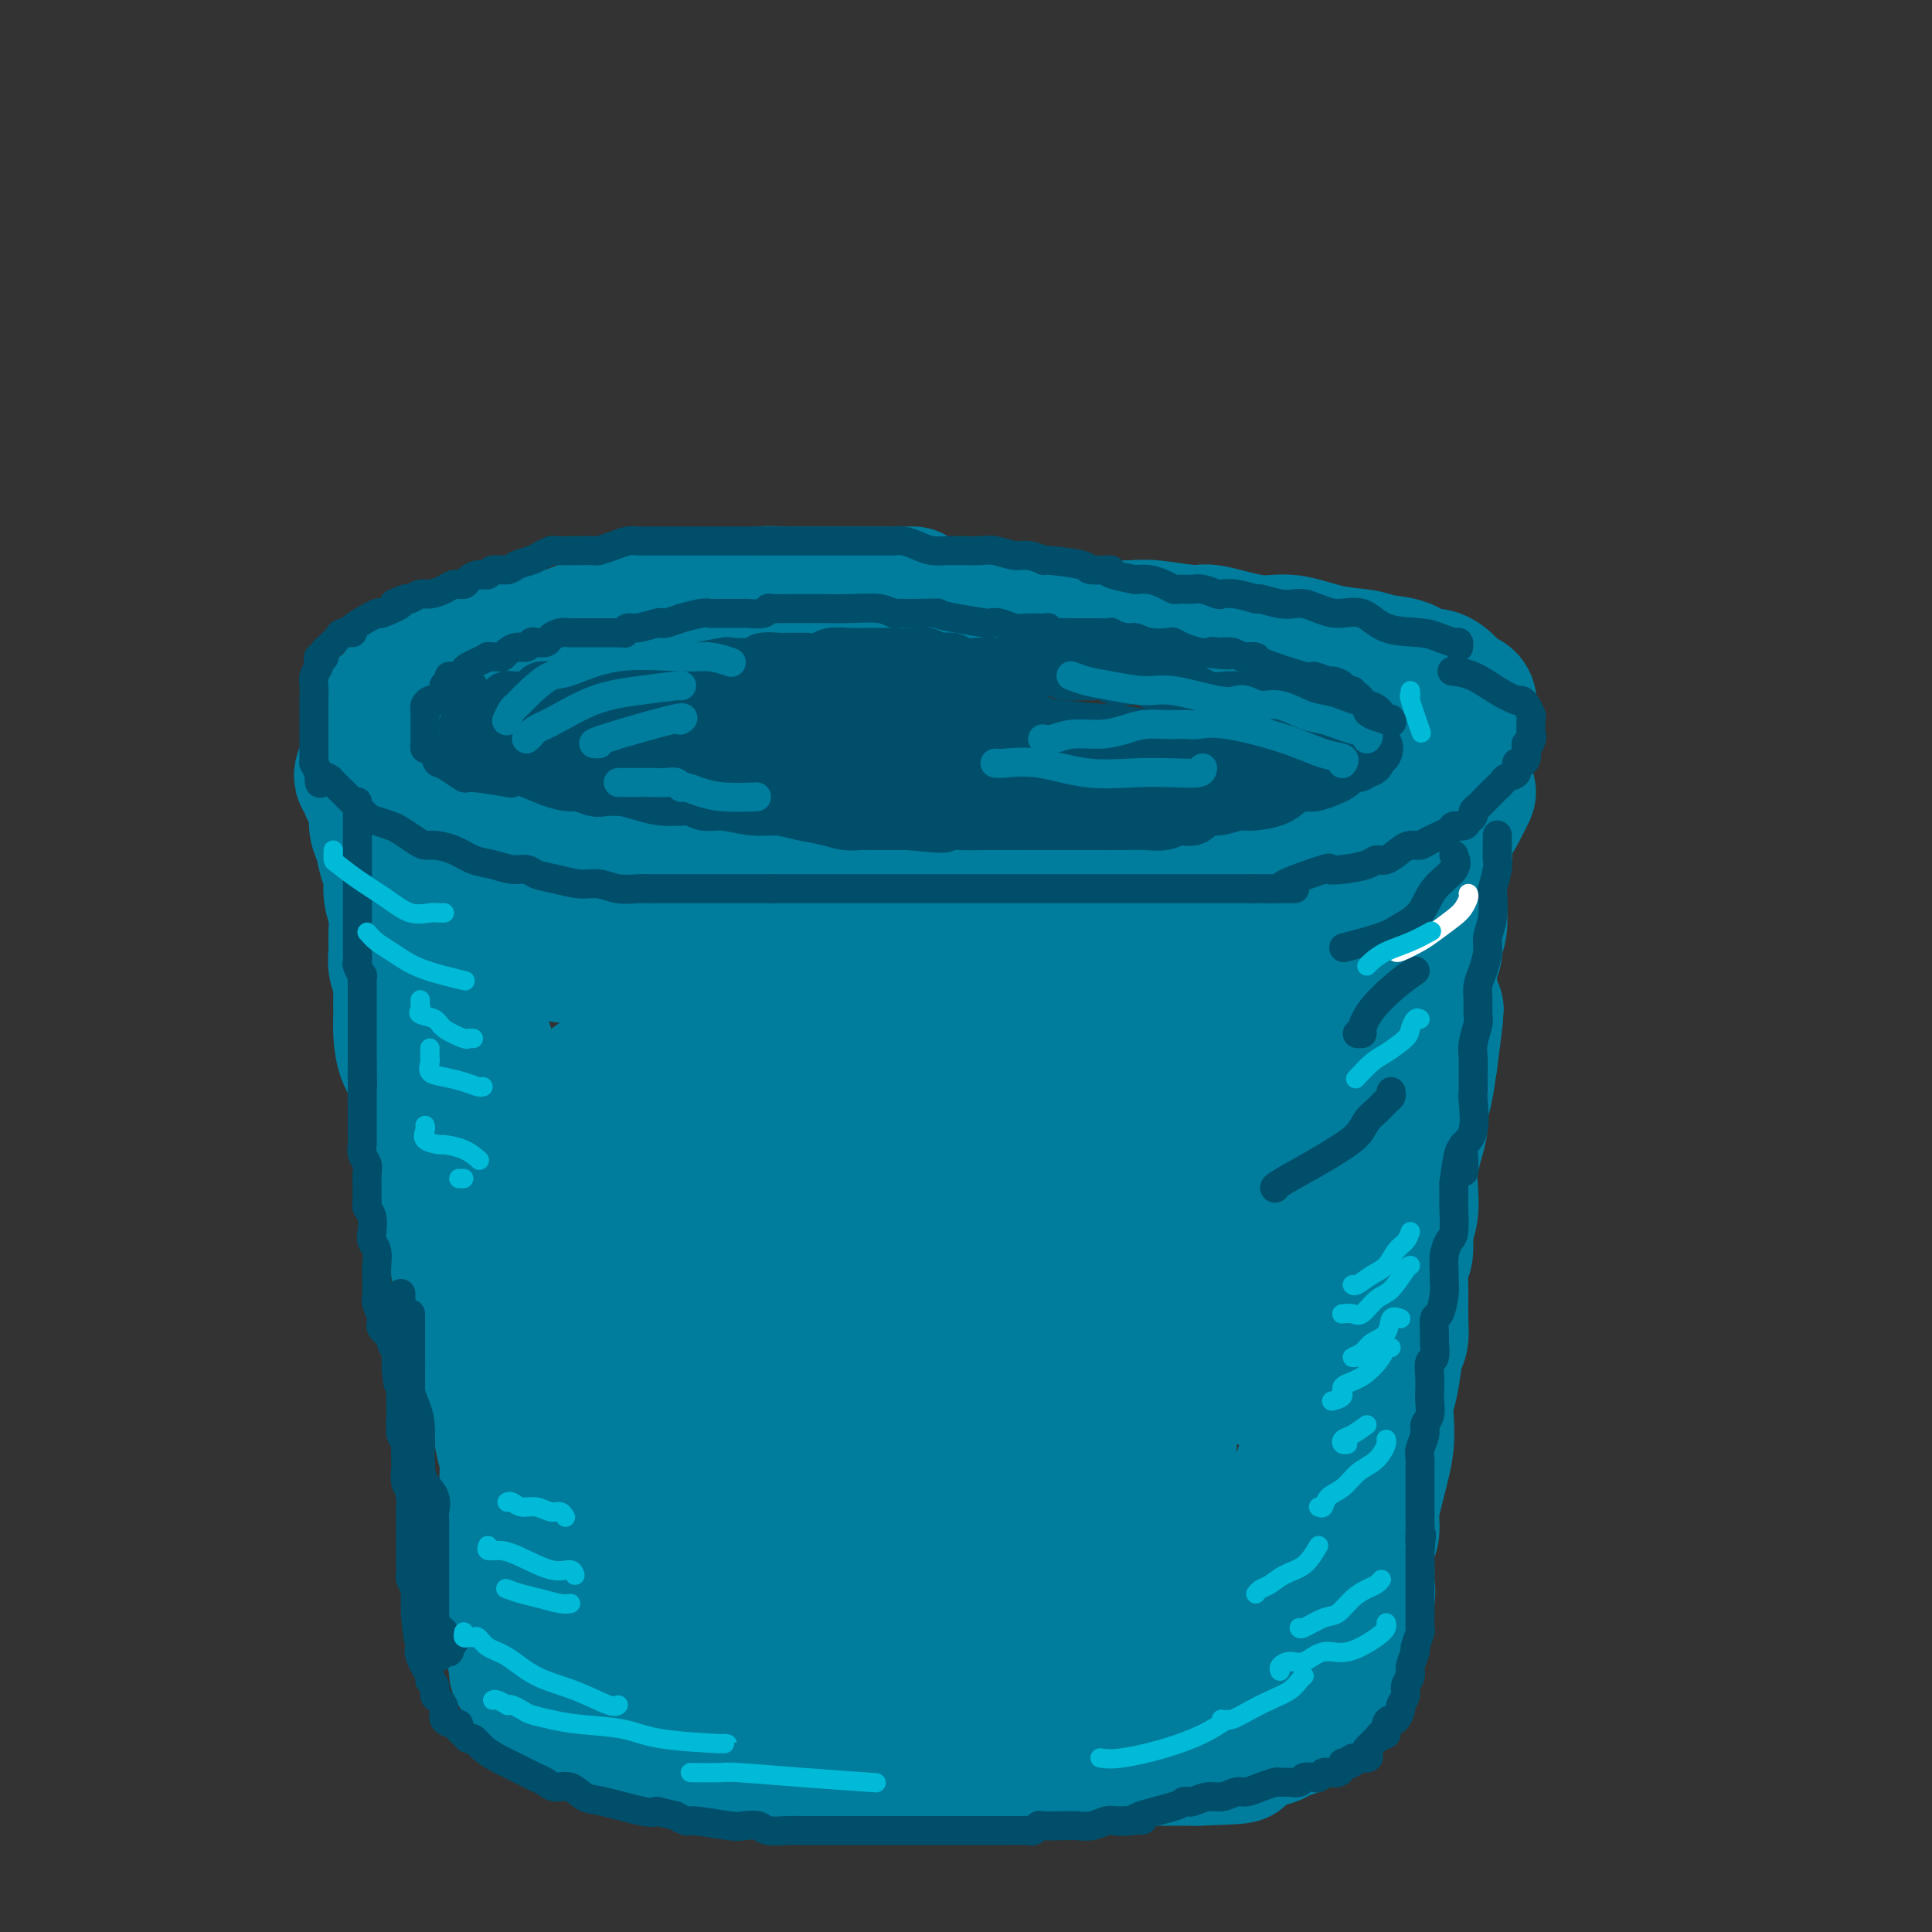 <svg viewBox='0 0 400 400' version='1.1' xmlns='http://www.w3.org/2000/svg' xmlns:xlink='http://www.w3.org/1999/xlink'><rect x="0" y="0" width="400" height="400" fill="#333333" stroke="none"/><g fill='none' stroke='rgb(0,124,156)' stroke-width='28' stroke-linecap='round' stroke-linejoin='round'><path d='M189,123c-1.904,-0.000 -3.808,-0.000 -5,0c-1.192,0.000 -1.672,0.000 -3,0c-1.328,-0.000 -3.504,-0.001 -5,0c-1.496,0.001 -2.311,0.003 -4,0c-1.689,-0.003 -4.250,-0.012 -6,0c-1.750,0.012 -2.687,0.045 -4,0c-1.313,-0.045 -3.001,-0.167 -4,0c-0.999,0.167 -1.310,0.623 -2,1c-0.690,0.377 -1.758,0.675 -3,1c-1.242,0.325 -2.656,0.678 -4,1c-1.344,0.322 -2.618,0.612 -4,1c-1.382,0.388 -2.873,0.874 -5,1c-2.127,0.126 -4.890,-0.107 -7,0c-2.110,0.107 -3.568,0.554 -5,1c-1.432,0.446 -2.840,0.892 -4,1c-1.160,0.108 -2.072,-0.121 -3,0c-0.928,0.121 -1.872,0.592 -3,1c-1.128,0.408 -2.440,0.753 -4,1c-1.560,0.247 -3.366,0.396 -5,1c-1.634,0.604 -3.094,1.663 -4,2c-0.906,0.337 -1.258,-0.047 -2,0c-0.742,0.047 -1.876,0.524 -3,1c-1.124,0.476 -2.239,0.952 -3,1c-0.761,0.048 -1.166,-0.333 -2,0c-0.834,0.333 -2.095,1.381 -3,2c-0.905,0.619 -1.452,0.810 -2,1'/><path d='M90,140c-10.921,2.516 -4.222,0.307 -2,0c2.222,-0.307 -0.032,1.289 -1,2c-0.968,0.711 -0.648,0.536 -1,1c-0.352,0.464 -1.375,1.568 -2,2c-0.625,0.432 -0.851,0.192 -1,0c-0.149,-0.192 -0.222,-0.336 -1,0c-0.778,0.336 -2.261,1.151 -3,2c-0.739,0.849 -0.734,1.733 -1,2c-0.266,0.267 -0.803,-0.083 -1,0c-0.197,0.083 -0.053,0.599 0,1c0.053,0.401 0.014,0.689 0,1c-0.014,0.311 -0.005,0.647 0,1c0.005,0.353 0.005,0.724 0,1c-0.005,0.276 -0.015,0.457 0,1c0.015,0.543 0.055,1.448 0,2c-0.055,0.552 -0.205,0.752 0,1c0.205,0.248 0.764,0.544 1,1c0.236,0.456 0.148,1.073 1,2c0.852,0.927 2.643,2.163 4,3c1.357,0.837 2.280,1.275 3,2c0.720,0.725 1.236,1.739 2,2c0.764,0.261 1.774,-0.229 3,0c1.226,0.229 2.666,1.179 4,2c1.334,0.821 2.560,1.513 4,2c1.440,0.487 3.094,0.769 5,1c1.906,0.231 4.063,0.411 6,1c1.937,0.589 3.654,1.586 5,2c1.346,0.414 2.319,0.245 5,1c2.681,0.755 7.068,2.434 9,3c1.932,0.566 1.409,0.019 3,0c1.591,-0.019 5.295,0.491 9,1'/><path d='M141,180c7.286,1.400 4.501,0.399 6,0c1.499,-0.399 7.281,-0.198 11,0c3.719,0.198 5.374,0.393 7,1c1.626,0.607 3.222,1.626 8,2c4.778,0.374 12.739,0.101 16,0c3.261,-0.101 1.824,-0.031 3,0c1.176,0.031 4.965,0.023 8,0c3.035,-0.023 5.315,-0.062 7,0c1.685,0.062 2.776,0.224 5,0c2.224,-0.224 5.581,-0.833 8,-1c2.419,-0.167 3.901,0.110 6,0c2.099,-0.110 4.815,-0.607 8,-1c3.185,-0.393 6.838,-0.683 9,-1c2.162,-0.317 2.833,-0.663 4,-1c1.167,-0.337 2.831,-0.667 4,-1c1.169,-0.333 1.844,-0.671 3,-1c1.156,-0.329 2.793,-0.651 4,-1c1.207,-0.349 1.985,-0.726 3,-1c1.015,-0.274 2.269,-0.444 4,-1c1.731,-0.556 3.940,-1.499 6,-2c2.060,-0.501 3.970,-0.560 6,-1c2.030,-0.440 4.178,-1.259 6,-2c1.822,-0.741 3.318,-1.403 5,-2c1.682,-0.597 3.550,-1.130 5,-2c1.450,-0.870 2.483,-2.078 3,-3c0.517,-0.922 0.520,-1.560 1,-2c0.480,-0.440 1.438,-0.684 2,-1c0.562,-0.316 0.728,-0.703 1,-1c0.272,-0.297 0.650,-0.503 1,-1c0.350,-0.497 0.671,-1.285 1,-2c0.329,-0.715 0.664,-1.358 1,-2'/><path d='M303,153c1.773,-1.764 1.207,-0.173 1,0c-0.207,0.173 -0.054,-1.071 0,-2c0.054,-0.929 0.008,-1.544 0,-2c-0.008,-0.456 0.021,-0.755 0,-1c-0.021,-0.245 -0.091,-0.438 0,-1c0.091,-0.562 0.344,-1.494 0,-2c-0.344,-0.506 -1.286,-0.587 -2,-1c-0.714,-0.413 -1.198,-1.157 -2,-2c-0.802,-0.843 -1.920,-1.784 -3,-2c-1.080,-0.216 -2.123,0.294 -3,0c-0.877,-0.294 -1.587,-1.393 -3,-2c-1.413,-0.607 -3.527,-0.721 -5,-1c-1.473,-0.279 -2.303,-0.724 -4,-1c-1.697,-0.276 -4.259,-0.385 -7,-1c-2.741,-0.615 -5.661,-1.738 -8,-2c-2.339,-0.262 -4.096,0.336 -7,0c-2.904,-0.336 -6.954,-1.607 -9,-2c-2.046,-0.393 -2.089,0.091 -4,0c-1.911,-0.091 -5.692,-0.756 -8,-1c-2.308,-0.244 -3.145,-0.065 -5,0c-1.855,0.065 -4.728,0.017 -7,0c-2.272,-0.017 -3.944,-0.005 -6,0c-2.056,0.005 -4.496,0.001 -7,0c-2.504,-0.001 -5.073,-0.000 -7,0c-1.927,0.000 -3.211,0.000 -5,0c-1.789,-0.000 -4.083,-0.000 -5,0c-0.917,0.000 -0.459,0.000 0,0'/><path d='M75,160c-0.119,0.329 -0.238,0.657 0,1c0.238,0.343 0.834,0.700 1,1c0.166,0.300 -0.096,0.543 0,1c0.096,0.457 0.550,1.126 1,2c0.450,0.874 0.895,1.951 1,3c0.105,1.049 -0.131,2.069 0,3c0.131,0.931 0.627,1.774 1,3c0.373,1.226 0.622,2.834 1,4c0.378,1.166 0.886,1.891 1,3c0.114,1.109 -0.167,2.604 0,4c0.167,1.396 0.780,2.695 1,4c0.220,1.305 0.045,2.617 0,4c-0.045,1.383 0.041,2.838 0,4c-0.041,1.162 -0.208,2.031 0,3c0.208,0.969 0.789,2.037 1,3c0.211,0.963 0.050,1.820 0,3c-0.050,1.180 0.010,2.682 0,4c-0.010,1.318 -0.090,2.453 0,4c0.090,1.547 0.349,3.506 1,5c0.651,1.494 1.694,2.523 2,4c0.306,1.477 -0.125,3.404 0,5c0.125,1.596 0.807,2.863 1,4c0.193,1.137 -0.103,2.143 0,3c0.103,0.857 0.605,1.565 1,3c0.395,1.435 0.683,3.599 1,5c0.317,1.401 0.662,2.041 1,3c0.338,0.959 0.668,2.236 1,3c0.332,0.764 0.666,1.013 1,2c0.334,0.987 0.667,2.710 1,4c0.333,1.290 0.667,2.145 1,3'/><path d='M94,258c3.097,15.504 1.341,5.265 1,2c-0.341,-3.265 0.734,0.445 1,3c0.266,2.555 -0.279,3.955 0,5c0.279,1.045 1.380,1.736 2,3c0.620,1.264 0.759,3.100 1,4c0.241,0.900 0.586,0.864 1,2c0.414,1.136 0.898,3.445 1,5c0.102,1.555 -0.179,2.357 0,3c0.179,0.643 0.819,1.126 1,2c0.181,0.874 -0.096,2.137 0,3c0.096,0.863 0.565,1.326 1,2c0.435,0.674 0.834,1.559 1,2c0.166,0.441 0.097,0.439 0,1c-0.097,0.561 -0.222,1.686 0,3c0.222,1.314 0.790,2.816 1,4c0.210,1.184 0.060,2.049 0,3c-0.060,0.951 -0.030,1.988 0,3c0.030,1.012 0.061,2.000 0,3c-0.061,1.000 -0.212,2.011 0,3c0.212,0.989 0.789,1.956 1,3c0.211,1.044 0.057,2.166 0,3c-0.057,0.834 -0.015,1.381 0,2c0.015,0.619 0.004,1.310 0,2c-0.004,0.690 -0.001,1.378 0,2c0.001,0.622 0.000,1.179 0,2c-0.000,0.821 -0.000,1.905 0,3c0.000,1.095 0.000,2.201 0,3c-0.000,0.799 -0.000,1.292 0,2c0.000,0.708 0.000,1.631 0,2c-0.000,0.369 -0.000,0.185 0,0'/><path d='M106,338c0.326,6.925 0.140,2.237 0,1c-0.140,-1.237 -0.233,0.978 0,2c0.233,1.022 0.794,0.851 1,1c0.206,0.149 0.059,0.618 0,1c-0.059,0.382 -0.031,0.676 0,1c0.031,0.324 0.064,0.679 0,1c-0.064,0.321 -0.224,0.610 0,1c0.224,0.390 0.831,0.883 1,1c0.169,0.117 -0.099,-0.140 0,0c0.099,0.140 0.565,0.678 1,1c0.435,0.322 0.837,0.429 1,1c0.163,0.571 0.085,1.607 0,2c-0.085,0.393 -0.177,0.143 0,0c0.177,-0.143 0.624,-0.180 1,0c0.376,0.180 0.682,0.578 1,1c0.318,0.422 0.648,0.870 1,1c0.352,0.130 0.726,-0.058 1,0c0.274,0.058 0.447,0.362 1,1c0.553,0.638 1.487,1.610 2,2c0.513,0.390 0.604,0.199 1,0c0.396,-0.199 1.095,-0.407 2,0c0.905,0.407 2.016,1.429 3,2c0.984,0.571 1.842,0.692 3,1c1.158,0.308 2.617,0.802 4,1c1.383,0.198 2.692,0.099 4,0'/><path d='M134,360c3.456,0.962 3.596,1.368 5,2c1.404,0.632 4.072,1.490 6,2c1.928,0.510 3.115,0.673 5,1c1.885,0.327 4.468,0.820 6,1c1.532,0.180 2.012,0.048 3,0c0.988,-0.048 2.483,-0.013 4,0c1.517,0.013 3.057,0.003 4,0c0.943,-0.003 1.291,-0.001 2,0c0.709,0.001 1.781,0.000 3,0c1.219,-0.000 2.586,-0.000 4,0c1.414,0.000 2.874,0.000 4,0c1.126,-0.000 1.919,-0.000 3,0c1.081,0.000 2.451,0.000 4,0c1.549,-0.000 3.276,-0.000 5,0c1.724,0.000 3.444,0.000 5,0c1.556,-0.000 2.949,-0.000 4,0c1.051,0.000 1.761,0.001 3,0c1.239,-0.001 3.006,-0.004 4,0c0.994,0.004 1.213,0.016 2,0c0.787,-0.016 2.141,-0.061 3,0c0.859,0.061 1.224,0.226 2,0c0.776,-0.226 1.964,-0.845 3,-1c1.036,-0.155 1.919,0.155 3,0c1.081,-0.155 2.361,-0.774 3,-1c0.639,-0.226 0.638,-0.061 1,0c0.362,0.061 1.088,0.016 2,0c0.912,-0.016 2.010,-0.004 3,0c0.990,0.004 1.874,0.001 3,0c1.126,-0.001 2.496,-0.000 4,0c1.504,0.000 3.144,0.000 5,0c1.856,-0.000 3.928,-0.000 6,0'/><path d='M248,364c15.030,-0.476 6.604,-0.666 4,-1c-2.604,-0.334 0.612,-0.811 2,-1c1.388,-0.189 0.946,-0.088 1,0c0.054,0.088 0.604,0.164 1,0c0.396,-0.164 0.637,-0.568 1,-1c0.363,-0.432 0.847,-0.890 2,-1c1.153,-0.110 2.973,0.129 4,0c1.027,-0.129 1.259,-0.627 2,-1c0.741,-0.373 1.991,-0.622 3,-1c1.009,-0.378 1.776,-0.884 2,-1c0.224,-0.116 -0.094,0.158 0,0c0.094,-0.158 0.600,-0.749 1,-1c0.400,-0.251 0.695,-0.161 1,0c0.305,0.161 0.620,0.393 1,0c0.380,-0.393 0.824,-1.411 1,-2c0.176,-0.589 0.085,-0.748 0,-1c-0.085,-0.252 -0.164,-0.597 0,-1c0.164,-0.403 0.570,-0.866 1,-1c0.430,-0.134 0.885,0.060 1,0c0.115,-0.060 -0.110,-0.372 0,-1c0.110,-0.628 0.555,-1.570 1,-2c0.445,-0.430 0.889,-0.346 1,-1c0.111,-0.654 -0.111,-2.044 0,-3c0.111,-0.956 0.556,-1.478 1,-2'/><path d='M279,342c1.008,-2.202 1.026,-1.706 1,-2c-0.026,-0.294 -0.098,-1.378 0,-2c0.098,-0.622 0.365,-0.782 1,-2c0.635,-1.218 1.638,-3.494 2,-5c0.362,-1.506 0.082,-2.243 0,-3c-0.082,-0.757 0.034,-1.536 0,-3c-0.034,-1.464 -0.216,-3.615 0,-5c0.216,-1.385 0.832,-2.004 1,-3c0.168,-0.996 -0.113,-2.370 0,-4c0.113,-1.630 0.618,-3.517 1,-5c0.382,-1.483 0.641,-2.561 1,-4c0.359,-1.439 0.817,-3.239 1,-5c0.183,-1.761 0.091,-3.482 0,-5c-0.091,-1.518 -0.182,-2.832 0,-4c0.182,-1.168 0.638,-2.188 1,-4c0.362,-1.812 0.632,-4.414 1,-6c0.368,-1.586 0.835,-2.156 1,-3c0.165,-0.844 0.029,-1.961 0,-4c-0.029,-2.039 0.048,-4.998 0,-7c-0.048,-2.002 -0.223,-3.046 0,-4c0.223,-0.954 0.844,-1.818 1,-3c0.156,-1.182 -0.152,-2.682 0,-4c0.152,-1.318 0.763,-2.453 1,-4c0.237,-1.547 0.101,-3.505 0,-5c-0.101,-1.495 -0.168,-2.526 0,-4c0.168,-1.474 0.570,-3.389 1,-5c0.430,-1.611 0.889,-2.916 1,-4c0.111,-1.084 -0.124,-1.946 0,-3c0.124,-1.054 0.607,-2.301 1,-4c0.393,-1.699 0.697,-3.849 1,-6'/><path d='M296,220c2.630,-19.612 0.704,-7.641 0,-4c-0.704,3.641 -0.184,-1.047 0,-4c0.184,-2.953 0.034,-4.170 0,-5c-0.034,-0.830 0.047,-1.273 0,-3c-0.047,-1.727 -0.223,-4.739 0,-6c0.223,-1.261 0.845,-0.773 1,-1c0.155,-0.227 -0.156,-1.169 0,-2c0.156,-0.831 0.777,-1.551 1,-3c0.223,-1.449 0.046,-3.629 0,-5c-0.046,-1.371 0.039,-1.935 0,-3c-0.039,-1.065 -0.203,-2.633 0,-4c0.203,-1.367 0.772,-2.533 1,-3c0.228,-0.467 0.114,-0.233 0,0'/><path d='M304,164c-0.698,1.440 -1.395,2.879 -2,4c-0.605,1.121 -1.117,1.923 -2,3c-0.883,1.077 -2.137,2.427 -3,3c-0.863,0.573 -1.334,0.368 -2,1c-0.666,0.632 -1.526,2.099 -3,3c-1.474,0.901 -3.561,1.234 -5,2c-1.439,0.766 -2.230,1.963 -4,3c-1.770,1.037 -4.518,1.913 -7,3c-2.482,1.087 -4.697,2.386 -7,3c-2.303,0.614 -4.693,0.545 -7,1c-2.307,0.455 -4.529,1.435 -7,2c-2.471,0.565 -5.189,0.715 -8,1c-2.811,0.285 -5.715,0.705 -8,1c-2.285,0.295 -3.953,0.465 -7,1c-3.047,0.535 -7.475,1.436 -11,2c-3.525,0.564 -6.148,0.793 -9,1c-2.852,0.207 -5.933,0.392 -9,1c-3.067,0.608 -6.120,1.638 -9,2c-2.880,0.362 -5.588,0.055 -9,0c-3.412,-0.055 -7.527,0.143 -11,0c-3.473,-0.143 -6.304,-0.627 -9,-1c-2.696,-0.373 -5.256,-0.636 -8,-1c-2.744,-0.364 -5.672,-0.830 -8,-1c-2.328,-0.170 -4.055,-0.046 -6,0c-1.945,0.046 -4.107,0.012 -6,0c-1.893,-0.012 -3.518,-0.003 -5,0c-1.482,0.003 -2.822,0.001 -4,0c-1.178,-0.001 -2.194,-0.000 -3,0c-0.806,0.000 -1.403,0.000 -2,0'/><path d='M123,198c-11.388,-0.460 -4.358,-0.109 -2,0c2.358,0.109 0.044,-0.022 -1,0c-1.044,0.022 -0.820,0.198 -1,0c-0.180,-0.198 -0.766,-0.771 -1,-1c-0.234,-0.229 -0.117,-0.115 0,0'/><path d='M94,190c0.065,-0.199 0.130,-0.399 0,1c-0.130,1.399 -0.454,4.396 0,6c0.454,1.604 1.685,1.814 2,3c0.315,1.186 -0.285,3.349 0,5c0.285,1.651 1.456,2.791 2,4c0.544,1.209 0.460,2.489 1,4c0.540,1.511 1.703,3.254 2,5c0.297,1.746 -0.270,3.494 0,5c0.270,1.506 1.379,2.769 2,4c0.621,1.231 0.755,2.430 1,4c0.245,1.570 0.602,3.511 1,5c0.398,1.489 0.839,2.526 1,4c0.161,1.474 0.043,3.383 0,5c-0.043,1.617 -0.012,2.940 0,5c0.012,2.060 0.003,4.858 0,7c-0.003,2.142 -0.002,3.628 0,5c0.002,1.372 0.003,2.630 0,4c-0.003,1.370 -0.012,2.854 0,4c0.012,1.146 0.045,1.956 0,3c-0.045,1.044 -0.170,2.322 0,4c0.170,1.678 0.633,3.754 1,5c0.367,1.246 0.638,1.660 1,3c0.362,1.340 0.814,3.606 1,5c0.186,1.394 0.105,1.918 0,3c-0.105,1.082 -0.234,2.723 0,4c0.234,1.277 0.832,2.190 1,3c0.168,0.810 -0.095,1.517 0,3c0.095,1.483 0.547,3.741 1,6'/><path d='M111,309c0.725,5.468 0.039,3.138 0,3c-0.039,-0.138 0.571,1.916 1,3c0.429,1.084 0.677,1.198 1,2c0.323,0.802 0.720,2.293 1,3c0.280,0.707 0.444,0.630 1,1c0.556,0.370 1.504,1.186 2,2c0.496,0.814 0.542,1.625 1,2c0.458,0.375 1.329,0.312 2,1c0.671,0.688 1.140,2.126 2,3c0.860,0.874 2.109,1.185 3,2c0.891,0.815 1.422,2.133 2,3c0.578,0.867 1.202,1.284 2,2c0.798,0.716 1.769,1.732 3,2c1.231,0.268 2.722,-0.213 5,0c2.278,0.213 5.343,1.118 8,2c2.657,0.882 4.906,1.739 8,2c3.094,0.261 7.033,-0.075 10,0c2.967,0.075 4.961,0.560 7,1c2.039,0.440 4.121,0.836 6,1c1.879,0.164 3.553,0.097 5,0c1.447,-0.097 2.667,-0.222 4,0c1.333,0.222 2.780,0.792 5,1c2.220,0.208 5.215,0.056 8,0c2.785,-0.056 5.360,-0.015 8,0c2.640,0.015 5.344,0.004 8,0c2.656,-0.004 5.264,-0.001 8,0c2.736,0.001 5.599,0.000 8,0c2.401,-0.000 4.339,-0.000 6,0c1.661,0.000 3.046,0.000 4,0c0.954,-0.000 1.477,-0.000 2,0'/><path d='M242,345c8.257,0.072 2.899,0.251 1,0c-1.899,-0.251 -0.339,-0.931 0,-1c0.339,-0.069 -0.544,0.474 0,0c0.544,-0.474 2.516,-1.965 4,-3c1.484,-1.035 2.481,-1.616 4,-3c1.519,-1.384 3.562,-3.573 5,-5c1.438,-1.427 2.273,-2.092 3,-3c0.727,-0.908 1.346,-2.058 2,-3c0.654,-0.942 1.344,-1.676 2,-3c0.656,-1.324 1.277,-3.238 2,-5c0.723,-1.762 1.546,-3.371 2,-5c0.454,-1.629 0.538,-3.278 1,-5c0.462,-1.722 1.301,-3.517 2,-6c0.699,-2.483 1.259,-5.654 2,-8c0.741,-2.346 1.663,-3.869 2,-6c0.337,-2.131 0.090,-4.872 0,-7c-0.090,-2.128 -0.024,-3.643 0,-6c0.024,-2.357 0.006,-5.557 0,-8c-0.006,-2.443 -0.002,-4.129 0,-6c0.002,-1.871 0.000,-3.926 0,-6c-0.000,-2.074 -0.000,-4.168 0,-6c0.000,-1.832 0.000,-3.403 0,-5c-0.000,-1.597 -0.000,-3.221 0,-5c0.000,-1.779 0.000,-3.714 0,-5c-0.000,-1.286 -0.000,-1.922 0,-3c0.000,-1.078 0.000,-2.598 0,-4c-0.000,-1.402 -0.000,-2.686 0,-4c0.000,-1.314 0.000,-2.657 0,-4'/><path d='M274,220c-0.000,-10.942 -0.001,-3.797 0,-2c0.001,1.797 0.002,-1.754 0,-3c-0.002,-1.246 -0.008,-0.188 0,0c0.008,0.188 0.030,-0.493 0,-1c-0.030,-0.507 -0.110,-0.839 0,-1c0.110,-0.161 0.411,-0.152 0,-1c-0.411,-0.848 -1.535,-2.554 -3,-4c-1.465,-1.446 -3.273,-2.630 -5,-3c-1.727,-0.370 -3.373,0.076 -5,0c-1.627,-0.076 -3.234,-0.674 -5,-1c-1.766,-0.326 -3.689,-0.381 -6,0c-2.311,0.381 -5.009,1.197 -7,2c-1.991,0.803 -3.273,1.592 -5,2c-1.727,0.408 -3.897,0.434 -6,1c-2.103,0.566 -4.137,1.672 -6,2c-1.863,0.328 -3.553,-0.122 -6,0c-2.447,0.122 -5.649,0.817 -8,1c-2.351,0.183 -3.851,-0.147 -7,0c-3.149,0.147 -7.946,0.771 -11,1c-3.054,0.229 -4.366,0.061 -6,0c-1.634,-0.061 -3.591,-0.016 -6,0c-2.409,0.016 -5.271,0.005 -7,0c-1.729,-0.005 -2.325,-0.002 -4,0c-1.675,0.002 -4.430,0.003 -6,0c-1.570,-0.003 -1.957,-0.011 -3,0c-1.043,0.011 -2.742,0.041 -4,0c-1.258,-0.041 -2.074,-0.155 -3,0c-0.926,0.155 -1.963,0.577 -3,1'/><path d='M152,214c-12.366,0.691 -6.280,0.917 -5,1c1.280,0.083 -2.247,0.022 -5,0c-2.753,-0.022 -4.731,-0.006 -6,0c-1.269,0.006 -1.828,0.002 -2,0c-0.172,-0.002 0.042,-0.002 -1,1c-1.042,1.002 -3.341,3.004 -6,5c-2.659,1.996 -5.678,3.984 -7,5c-1.322,1.016 -0.947,1.061 -1,1c-0.053,-0.061 -0.535,-0.226 -1,0c-0.465,0.226 -0.914,0.845 0,1c0.914,0.155 3.192,-0.154 5,0c1.808,0.154 3.145,0.771 6,1c2.855,0.229 7.226,0.069 11,0c3.774,-0.069 6.949,-0.049 10,0c3.051,0.049 5.977,0.126 9,0c3.023,-0.126 6.141,-0.457 9,-1c2.859,-0.543 5.457,-1.300 8,-2c2.543,-0.700 5.031,-1.342 8,-2c2.969,-0.658 6.420,-1.331 10,-2c3.580,-0.669 7.290,-1.335 11,-2'/><path d='M205,220c9.627,-1.392 10.694,-0.373 14,0c3.306,0.373 8.850,0.101 14,0c5.150,-0.101 9.906,-0.029 15,0c5.094,0.029 10.527,0.016 13,0c2.473,-0.016 1.988,-0.036 2,0c0.012,0.036 0.522,0.129 1,1c0.478,0.871 0.925,2.518 1,3c0.075,0.482 -0.222,-0.203 0,0c0.222,0.203 0.963,1.295 0,2c-0.963,0.705 -3.630,1.022 -6,2c-2.370,0.978 -4.441,2.618 -7,4c-2.559,1.382 -5.604,2.506 -10,4c-4.396,1.494 -10.143,3.357 -15,5c-4.857,1.643 -8.825,3.066 -13,4c-4.175,0.934 -8.556,1.381 -13,2c-4.444,0.619 -8.952,1.412 -13,2c-4.048,0.588 -7.638,0.970 -12,1c-4.362,0.030 -9.497,-0.293 -13,0c-3.503,0.293 -5.373,1.202 -9,2c-3.627,0.798 -9.011,1.485 -12,2c-2.989,0.515 -3.585,0.860 -4,1c-0.415,0.140 -0.650,0.076 -1,0c-0.350,-0.076 -0.814,-0.165 -1,0c-0.186,0.165 -0.093,0.582 0,1'/><path d='M136,256c-12.046,1.940 -3.162,1.288 1,1c4.162,-0.288 3.600,-0.214 5,0c1.400,0.214 4.761,0.569 14,0c9.239,-0.569 24.355,-2.062 33,-3c8.645,-0.938 10.819,-1.321 15,-2c4.181,-0.679 10.369,-1.653 15,-2c4.631,-0.347 7.707,-0.065 10,0c2.293,0.065 3.805,-0.086 5,0c1.195,0.086 2.075,0.409 3,1c0.925,0.591 1.897,1.450 3,2c1.103,0.550 2.338,0.791 3,1c0.662,0.209 0.751,0.385 1,1c0.249,0.615 0.657,1.670 1,2c0.343,0.330 0.619,-0.065 1,0c0.381,0.065 0.865,0.590 1,1c0.135,0.410 -0.081,0.706 0,1c0.081,0.294 0.459,0.585 0,1c-0.459,0.415 -1.753,0.955 -3,2c-1.247,1.045 -2.445,2.595 -6,4c-3.555,1.405 -9.467,2.664 -15,4c-5.533,1.336 -10.686,2.747 -17,4c-6.314,1.253 -13.790,2.348 -21,3c-7.210,0.652 -14.153,0.862 -20,1c-5.847,0.138 -10.599,0.203 -14,0c-3.401,-0.203 -5.450,-0.673 -7,-1c-1.550,-0.327 -2.600,-0.510 -4,-1c-1.400,-0.490 -3.148,-1.286 -4,-2c-0.852,-0.714 -0.806,-1.346 -1,-2c-0.194,-0.654 -0.627,-1.330 -1,-2c-0.373,-0.670 -0.687,-1.335 -1,-2'/><path d='M133,268c-0.626,-1.784 -0.689,-3.246 -1,-5c-0.311,-1.754 -0.868,-3.802 -1,-6c-0.132,-2.198 0.161,-4.546 0,-6c-0.161,-1.454 -0.776,-2.013 -1,-5c-0.224,-2.987 -0.059,-8.401 0,-11c0.059,-2.599 0.011,-2.382 0,-3c-0.011,-0.618 0.016,-2.071 0,-3c-0.016,-0.929 -0.076,-1.336 0,-2c0.076,-0.664 0.287,-1.587 0,-2c-0.287,-0.413 -1.072,-0.317 -2,0c-0.928,0.317 -1.999,0.854 -3,2c-1.001,1.146 -1.931,2.899 -3,5c-1.069,2.101 -2.277,4.549 -3,7c-0.723,2.451 -0.961,4.903 -1,8c-0.039,3.097 0.121,6.837 0,10c-0.121,3.163 -0.523,5.750 0,8c0.523,2.250 1.972,4.164 3,7c1.028,2.836 1.634,6.596 2,8c0.366,1.404 0.490,0.454 1,2c0.510,1.546 1.405,5.588 2,8c0.595,2.412 0.890,3.192 1,4c0.110,0.808 0.035,1.642 0,3c-0.035,1.358 -0.030,3.240 0,4c0.030,0.760 0.085,0.397 0,2c-0.085,1.603 -0.310,5.172 0,7c0.310,1.828 1.155,1.914 2,2'/><path d='M129,312c3.349,7.771 6.221,3.699 9,2c2.779,-1.699 5.467,-1.026 7,0c1.533,1.026 1.913,2.406 6,0c4.087,-2.406 11.880,-8.596 15,-11c3.120,-2.404 1.566,-1.021 1,-2c-0.566,-0.979 -0.144,-4.318 0,-7c0.144,-2.682 0.011,-4.706 0,-6c-0.011,-1.294 0.099,-1.857 0,-3c-0.099,-1.143 -0.408,-2.867 -1,-4c-0.592,-1.133 -1.469,-1.676 -2,-2c-0.531,-0.324 -0.717,-0.428 -1,-1c-0.283,-0.572 -0.663,-1.613 -1,-2c-0.337,-0.387 -0.631,-0.122 -1,0c-0.369,0.122 -0.814,0.099 -1,0c-0.186,-0.099 -0.113,-0.276 -1,0c-0.887,0.276 -2.732,1.005 -5,2c-2.268,0.995 -4.957,2.257 -8,4c-3.043,1.743 -6.440,3.966 -9,6c-2.560,2.034 -4.281,3.879 -6,6c-1.719,2.121 -3.434,4.517 -4,6c-0.566,1.483 0.019,2.052 0,3c-0.019,0.948 -0.641,2.275 0,3c0.641,0.725 2.544,0.849 4,2c1.456,1.151 2.466,3.328 4,4c1.534,0.672 3.592,-0.161 6,0c2.408,0.161 5.167,1.317 10,2c4.833,0.683 11.739,0.895 17,1c5.261,0.105 8.878,0.105 12,0c3.122,-0.105 5.749,-0.316 8,-1c2.251,-0.684 4.125,-1.842 6,-3'/><path d='M194,311c2.800,-1.437 2.801,-3.031 3,-4c0.199,-0.969 0.595,-1.313 1,-2c0.405,-0.687 0.821,-1.716 1,-2c0.179,-0.284 0.123,0.178 0,0c-0.123,-0.178 -0.314,-0.996 -3,0c-2.686,0.996 -7.866,3.805 -12,6c-4.134,2.195 -7.221,3.776 -11,6c-3.779,2.224 -8.249,5.093 -11,7c-2.751,1.907 -3.781,2.853 -5,4c-1.219,1.147 -2.625,2.494 -2,3c0.625,0.506 3.282,0.172 6,0c2.718,-0.172 5.497,-0.182 9,0c3.503,0.182 7.729,0.555 12,0c4.271,-0.555 8.588,-2.037 12,-3c3.412,-0.963 5.921,-1.405 9,-3c3.079,-1.595 6.728,-4.343 9,-6c2.272,-1.657 3.168,-2.223 4,-3c0.832,-0.777 1.602,-1.765 3,-3c1.398,-1.235 3.425,-2.717 6,-5c2.575,-2.283 5.699,-5.368 9,-8c3.301,-2.632 6.779,-4.813 9,-7c2.221,-2.187 3.183,-4.382 4,-6c0.817,-1.618 1.487,-2.661 2,-4c0.513,-1.339 0.869,-2.976 1,-4c0.131,-1.024 0.037,-1.435 0,-2c-0.037,-0.565 -0.019,-1.282 0,-2'/><path d='M250,273c1.050,-2.914 0.176,-1.198 0,-1c-0.176,0.198 0.344,-1.122 0,-2c-0.344,-0.878 -1.554,-1.313 -2,-2c-0.446,-0.687 -0.127,-1.625 0,-2c0.127,-0.375 0.064,-0.188 0,0'/><path d='M246,241c-0.001,1.447 -0.002,2.894 0,5c0.002,2.106 0.008,4.871 0,7c-0.008,2.129 -0.031,3.620 0,6c0.031,2.380 0.114,5.647 0,8c-0.114,2.353 -0.427,3.791 -1,6c-0.573,2.209 -1.408,5.189 -2,9c-0.592,3.811 -0.943,8.452 -1,12c-0.057,3.548 0.180,6.004 0,8c-0.180,1.996 -0.778,3.532 -1,5c-0.222,1.468 -0.067,2.869 0,4c0.067,1.131 0.046,1.993 0,3c-0.046,1.007 -0.118,2.159 0,3c0.118,0.841 0.427,1.373 0,2c-0.427,0.627 -1.591,1.351 -2,2c-0.409,0.649 -0.063,1.224 0,2c0.063,0.776 -0.157,1.755 -1,2c-0.843,0.245 -2.308,-0.243 -3,0c-0.692,0.243 -0.612,1.218 -2,2c-1.388,0.782 -4.243,1.372 -7,2c-2.757,0.628 -5.416,1.294 -8,2c-2.584,0.706 -5.092,1.453 -8,2c-2.908,0.547 -6.217,0.895 -10,1c-3.783,0.105 -8.040,-0.035 -12,0c-3.960,0.035 -7.624,0.243 -12,0c-4.376,-0.243 -9.465,-0.936 -13,-2c-3.535,-1.064 -5.516,-2.498 -7,-3c-1.484,-0.502 -2.470,-0.073 -3,0c-0.530,0.073 -0.604,-0.211 0,-1c0.604,-0.789 1.887,-2.083 3,-3c1.113,-0.917 2.057,-1.459 3,-2'/><path d='M159,323c2.348,-1.798 5.217,-3.293 8,-5c2.783,-1.707 5.478,-3.626 7,-5c1.522,-1.374 1.871,-2.204 9,-5c7.129,-2.796 21.039,-7.558 29,-10c7.961,-2.442 9.973,-2.562 14,-4c4.027,-1.438 10.071,-4.193 15,-6c4.929,-1.807 8.745,-2.666 11,-3c2.255,-0.334 2.951,-0.143 4,0c1.049,0.143 2.453,0.238 3,0c0.547,-0.238 0.237,-0.810 0,-1c-0.237,-0.190 -0.403,0.003 -2,0c-1.597,-0.003 -4.626,-0.202 -7,0c-2.374,0.202 -4.094,0.803 -10,1c-5.906,0.197 -15.999,-0.011 -23,0c-7.001,0.011 -10.910,0.241 -15,1c-4.090,0.759 -8.362,2.047 -12,3c-3.638,0.953 -6.642,1.572 -9,2c-2.358,0.428 -4.071,0.664 -5,1c-0.929,0.336 -1.074,0.770 -1,1c0.074,0.230 0.366,0.254 1,0c0.634,-0.254 1.610,-0.787 2,-1c0.390,-0.213 0.195,-0.107 0,0'/><path d='M178,290c-0.969,0.019 -1.938,0.039 -3,0c-1.062,-0.039 -2.219,-0.136 -4,0c-1.781,0.136 -4.188,0.506 -7,1c-2.812,0.494 -6.028,1.113 -10,2c-3.972,0.887 -8.700,2.041 -13,3c-4.300,0.959 -8.173,1.721 -12,3c-3.827,1.279 -7.608,3.075 -10,4c-2.392,0.925 -3.395,0.980 -4,1c-0.605,0.020 -0.812,0.005 -1,0c-0.188,-0.005 -0.358,-0.001 3,0c3.358,0.001 10.245,0.000 13,0c2.755,-0.000 1.377,-0.000 0,0'/></g>
<g fill='none' stroke='rgb(0,78,106)' stroke-width='12' stroke-linecap='round' stroke-linejoin='round'><path d='M283,150c0.310,-0.425 0.619,-0.850 0,-1c-0.619,-0.150 -2.168,-0.025 -3,0c-0.832,0.025 -0.948,-0.050 -1,0c-0.052,0.050 -0.041,0.224 -1,0c-0.959,-0.224 -2.887,-0.845 -4,-1c-1.113,-0.155 -1.411,0.155 -2,0c-0.589,-0.155 -1.469,-0.776 -2,-1c-0.531,-0.224 -0.712,-0.050 -1,0c-0.288,0.050 -0.683,-0.025 -1,0c-0.317,0.025 -0.556,0.150 -1,0c-0.444,-0.150 -1.094,-0.574 -2,-1c-0.906,-0.426 -2.070,-0.853 -3,-1c-0.930,-0.147 -1.626,-0.014 -3,0c-1.374,0.014 -3.425,-0.090 -5,0c-1.575,0.090 -2.672,0.374 -4,0c-1.328,-0.374 -2.886,-1.407 -4,-2c-1.114,-0.593 -1.783,-0.746 -3,-1c-1.217,-0.254 -2.982,-0.608 -4,-1c-1.018,-0.392 -1.288,-0.823 -2,-1c-0.712,-0.177 -1.867,-0.100 -3,0c-1.133,0.100 -2.246,0.224 -3,0c-0.754,-0.224 -1.150,-0.795 -2,-1c-0.850,-0.205 -2.156,-0.045 -3,0c-0.844,0.045 -1.227,-0.026 -2,0c-0.773,0.026 -1.935,0.150 -3,0c-1.065,-0.150 -2.032,-0.575 -3,-1'/><path d='M218,138c-10.407,-1.856 -3.924,-0.497 -2,0c1.924,0.497 -0.710,0.133 -2,0c-1.290,-0.133 -1.235,-0.035 -1,0c0.235,0.035 0.650,0.005 -1,0c-1.650,-0.005 -5.366,0.014 -7,0c-1.634,-0.014 -1.185,-0.060 -2,0c-0.815,0.060 -2.892,0.226 -4,0c-1.108,-0.226 -1.246,-0.845 -2,-1c-0.754,-0.155 -2.123,0.155 -3,0c-0.877,-0.155 -1.262,-0.773 -2,-1c-0.738,-0.227 -1.830,-0.062 -3,0c-1.170,0.062 -2.420,0.020 -4,0c-1.580,-0.020 -3.492,-0.020 -5,0c-1.508,0.020 -2.612,0.058 -4,0c-1.388,-0.058 -3.062,-0.212 -4,0c-0.938,0.212 -1.142,0.789 -2,1c-0.858,0.211 -2.370,0.056 -3,0c-0.630,-0.056 -0.378,-0.011 -1,0c-0.622,0.011 -2.119,-0.011 -3,0c-0.881,0.011 -1.145,0.055 -2,0c-0.855,-0.055 -2.299,-0.208 -3,0c-0.701,0.208 -0.659,0.777 -2,1c-1.341,0.223 -4.064,0.098 -5,0c-0.936,-0.098 -0.085,-0.170 -1,0c-0.915,0.170 -3.597,0.581 -5,1c-1.403,0.419 -1.528,0.844 -2,1c-0.472,0.156 -1.291,0.042 -2,0c-0.709,-0.042 -1.306,-0.011 -2,0c-0.694,0.011 -1.484,0.003 -2,0c-0.516,-0.003 -0.758,-0.002 -1,0'/><path d='M136,140c-6.208,0.559 -3.728,-0.043 -3,0c0.728,0.043 -0.295,0.730 -1,1c-0.705,0.270 -1.090,0.124 -2,0c-0.910,-0.124 -2.345,-0.226 -3,0c-0.655,0.226 -0.530,0.778 -1,1c-0.470,0.222 -1.534,0.112 -2,0c-0.466,-0.112 -0.333,-0.226 -1,0c-0.667,0.226 -2.134,0.791 -3,1c-0.866,0.209 -1.131,0.060 -2,0c-0.869,-0.060 -2.341,-0.031 -3,0c-0.659,0.031 -0.506,0.065 -1,0c-0.494,-0.065 -1.636,-0.228 -2,0c-0.364,0.228 0.050,0.846 0,1c-0.050,0.154 -0.564,-0.156 -1,0c-0.436,0.156 -0.796,0.778 -1,1c-0.204,0.222 -0.254,0.044 -1,0c-0.746,-0.044 -2.187,0.045 -3,0c-0.813,-0.045 -0.996,-0.223 -1,0c-0.004,0.223 0.173,0.849 0,1c-0.173,0.151 -0.694,-0.171 -1,0c-0.306,0.171 -0.397,0.834 -1,1c-0.603,0.166 -1.717,-0.167 -2,0c-0.283,0.167 0.265,0.833 0,1c-0.265,0.167 -1.343,-0.166 -2,0c-0.657,0.166 -0.894,0.831 -1,1c-0.106,0.169 -0.081,-0.159 0,0c0.081,0.159 0.218,0.806 0,1c-0.218,0.194 -0.789,-0.063 -1,0c-0.211,0.063 -0.060,0.447 0,1c0.060,0.553 0.030,1.277 0,2'/><path d='M97,153c-0.267,0.727 0.066,0.044 0,0c-0.066,-0.044 -0.532,0.551 0,1c0.532,0.449 2.063,0.754 3,1c0.937,0.246 1.280,0.434 2,1c0.720,0.566 1.816,1.510 3,2c1.184,0.490 2.457,0.527 4,1c1.543,0.473 3.356,1.381 5,2c1.644,0.619 3.118,0.950 4,1c0.882,0.050 1.172,-0.180 2,0c0.828,0.180 2.194,0.770 3,1c0.806,0.230 1.052,0.099 2,0c0.948,-0.099 2.599,-0.166 4,0c1.401,0.166 2.554,0.565 4,1c1.446,0.435 3.187,0.905 5,1c1.813,0.095 3.698,-0.186 5,0c1.302,0.186 2.020,0.837 3,1c0.980,0.163 2.222,-0.164 4,0c1.778,0.164 4.093,0.818 6,1c1.907,0.182 3.406,-0.109 5,0c1.594,0.109 3.282,0.618 5,1c1.718,0.382 3.464,0.638 5,1c1.536,0.362 2.862,0.829 4,1c1.138,0.171 2.089,0.046 3,0c0.911,-0.046 1.784,-0.012 3,0c1.216,0.012 2.776,0.004 4,0c1.224,-0.004 2.112,-0.002 3,0'/><path d='M188,170c11.150,1.083 6.525,0.290 6,0c-0.525,-0.290 3.051,-0.078 5,0c1.949,0.078 2.269,0.021 5,0c2.731,-0.021 7.871,-0.005 10,0c2.129,0.005 1.248,0.001 2,0c0.752,-0.001 3.139,0.001 5,0c1.861,-0.001 3.197,-0.005 5,0c1.803,0.005 4.072,0.017 6,0c1.928,-0.017 3.513,-0.065 5,0c1.487,0.065 2.875,0.243 4,0c1.125,-0.243 1.985,-0.906 3,-1c1.015,-0.094 2.184,0.382 3,0c0.816,-0.382 1.279,-1.621 2,-2c0.721,-0.379 1.701,0.102 3,0c1.299,-0.102 2.918,-0.788 4,-1c1.082,-0.212 1.626,0.049 3,0c1.374,-0.049 3.579,-0.408 5,-1c1.421,-0.592 2.058,-1.415 3,-2c0.942,-0.585 2.189,-0.930 3,-1c0.811,-0.070 1.186,0.135 2,0c0.814,-0.135 2.068,-0.610 3,-1c0.932,-0.390 1.541,-0.697 2,-1c0.459,-0.303 0.767,-0.603 1,-1c0.233,-0.397 0.392,-0.890 1,-1c0.608,-0.110 1.666,0.164 2,0c0.334,-0.164 -0.055,-0.766 0,-1c0.055,-0.234 0.553,-0.102 1,0c0.447,0.102 0.842,0.172 1,0c0.158,-0.172 0.079,-0.586 0,-1'/><path d='M283,156c2.947,-1.574 0.815,-1.010 0,-1c-0.815,0.010 -0.314,-0.533 0,-1c0.314,-0.467 0.441,-0.857 0,-1c-0.441,-0.143 -1.452,-0.038 -2,0c-0.548,0.038 -0.635,0.010 -1,0c-0.365,-0.010 -1.009,-0.003 -2,0c-0.991,0.003 -2.329,0.001 -4,0c-1.671,-0.001 -3.673,-0.000 -8,0c-4.327,0.000 -10.977,0.000 -14,0c-3.023,-0.000 -2.418,-0.001 -6,0c-3.582,0.001 -11.351,0.002 -16,0c-4.649,-0.002 -6.179,-0.008 -8,0c-1.821,0.008 -3.934,0.030 -6,0c-2.066,-0.030 -4.086,-0.113 -6,0c-1.914,0.113 -3.723,0.423 -6,0c-2.277,-0.423 -5.024,-1.577 -8,-2c-2.976,-0.423 -6.181,-0.113 -9,0c-2.819,0.113 -5.251,0.030 -8,0c-2.749,-0.030 -5.816,-0.008 -8,0c-2.184,0.008 -3.486,0.002 -5,0c-1.514,-0.002 -3.241,-0.001 -5,0c-1.759,0.001 -3.550,0.000 -5,0c-1.450,-0.000 -2.558,-0.000 -5,0c-2.442,0.000 -6.219,0.000 -9,0c-2.781,-0.000 -4.568,-0.000 -6,0c-1.432,0.000 -2.511,0.000 -4,0c-1.489,-0.000 -3.389,-0.000 -5,0c-1.611,0.000 -2.934,0.000 -4,0c-1.066,-0.000 -1.876,-0.000 -3,0c-1.124,0.000 -2.562,0.000 -4,0'/><path d='M116,151c-25.995,-0.309 -7.481,-0.081 -1,0c6.481,0.081 0.929,0.013 -1,0c-1.929,-0.013 -0.234,0.027 1,0c1.234,-0.027 2.006,-0.120 5,0c2.994,0.120 8.209,0.454 12,0c3.791,-0.454 6.159,-1.695 9,-2c2.841,-0.305 6.154,0.324 9,0c2.846,-0.324 5.224,-1.603 7,-2c1.776,-0.397 2.949,0.088 4,0c1.051,-0.088 1.981,-0.749 3,-1c1.019,-0.251 2.127,-0.092 4,0c1.873,0.092 4.511,0.116 7,0c2.489,-0.116 4.828,-0.370 9,0c4.172,0.370 10.177,1.366 14,2c3.823,0.634 5.464,0.905 7,1c1.536,0.095 2.967,0.014 4,0c1.033,-0.014 1.667,0.037 2,0c0.333,-0.037 0.366,-0.164 1,0c0.634,0.164 1.868,0.619 3,1c1.132,0.381 2.160,0.689 5,1c2.840,0.311 7.490,0.625 11,1c3.510,0.375 5.879,0.812 8,1c2.121,0.188 3.994,0.128 5,0c1.006,-0.128 1.145,-0.322 1,0c-0.145,0.322 -0.572,1.161 -1,2'/><path d='M244,155c8.362,1.513 -0.733,0.797 -6,1c-5.267,0.203 -6.705,1.325 -8,2c-1.295,0.675 -2.448,0.903 -7,1c-4.552,0.097 -12.502,0.065 -17,0c-4.498,-0.065 -5.544,-0.162 -6,0c-0.456,0.162 -0.321,0.581 -3,1c-2.679,0.419 -8.171,0.836 -12,1c-3.829,0.164 -5.995,0.073 -8,0c-2.005,-0.073 -3.849,-0.128 -6,0c-2.151,0.128 -4.609,0.441 -7,0c-2.391,-0.441 -4.715,-1.635 -7,-2c-2.285,-0.365 -4.530,0.098 -7,0c-2.470,-0.098 -5.163,-0.757 -7,-1c-1.837,-0.243 -2.816,-0.069 -4,0c-1.184,0.069 -2.571,0.032 -3,0c-0.429,-0.032 0.101,-0.061 0,0c-0.101,0.061 -0.831,0.212 -1,0c-0.169,-0.212 0.224,-0.788 0,-1c-0.224,-0.212 -1.064,-0.061 -1,0c0.064,0.061 1.032,0.030 2,0'/><path d='M136,157c-6.758,-0.712 0.849,-0.492 6,0c5.151,0.492 7.848,1.257 12,2c4.152,0.743 9.758,1.463 14,2c4.242,0.537 7.119,0.890 11,1c3.881,0.110 8.765,-0.023 11,0c2.235,0.023 1.821,0.203 2,0c0.179,-0.203 0.952,-0.787 3,-1c2.048,-0.213 5.371,-0.053 9,0c3.629,0.053 7.564,0.000 12,0c4.436,-0.000 9.374,0.053 13,0c3.626,-0.053 5.941,-0.210 8,0c2.059,0.210 3.861,0.788 5,1c1.139,0.212 1.616,0.057 2,0c0.384,-0.057 0.675,-0.015 1,0c0.325,0.015 0.686,0.004 1,0c0.314,-0.004 0.583,-0.001 1,0c0.417,0.001 0.984,0.000 2,0c1.016,-0.000 2.483,-0.000 5,0c2.517,0.000 6.086,0.000 8,0c1.914,-0.000 2.173,-0.000 3,0c0.827,0.000 2.223,0.000 3,0c0.777,-0.000 0.936,-0.000 1,0c0.064,0.000 0.032,0.000 0,0'/></g>
<g fill='none' stroke='rgb(0,78,106)' stroke-width='6' stroke-linecap='round' stroke-linejoin='round'><path d='M302,134c0.042,-0.445 0.084,-0.891 0,-1c-0.084,-0.109 -0.292,0.117 -1,0c-0.708,-0.117 -1.914,-0.577 -3,-1c-1.086,-0.423 -2.051,-0.810 -4,-1c-1.949,-0.190 -4.882,-0.184 -7,-1c-2.118,-0.816 -3.421,-2.454 -5,-3c-1.579,-0.546 -3.436,-0.002 -5,0c-1.564,0.002 -2.837,-0.539 -4,-1c-1.163,-0.461 -2.217,-0.840 -3,-1c-0.783,-0.160 -1.294,-0.099 -2,0c-0.706,0.099 -1.608,0.237 -3,0c-1.392,-0.237 -3.274,-0.847 -4,-1c-0.726,-0.153 -0.295,0.151 -1,0c-0.705,-0.151 -2.546,-0.759 -4,-1c-1.454,-0.241 -2.521,-0.117 -3,0c-0.479,0.117 -0.370,0.227 -1,0c-0.630,-0.227 -1.999,-0.792 -3,-1c-1.001,-0.208 -1.632,-0.058 -2,0c-0.368,0.058 -0.472,0.026 -1,0c-0.528,-0.026 -1.481,-0.046 -2,0c-0.519,0.046 -0.603,0.157 -1,0c-0.397,-0.157 -1.107,-0.581 -2,-1c-0.893,-0.419 -1.969,-0.834 -3,-1c-1.031,-0.166 -2.015,-0.083 -3,0'/><path d='M235,120c-8.163,-1.547 -5.071,-1.916 -5,-2c0.071,-0.084 -2.880,0.117 -4,0c-1.120,-0.117 -0.409,-0.552 -2,-1c-1.591,-0.448 -5.483,-0.908 -7,-1c-1.517,-0.092 -0.660,0.186 -1,0c-0.340,-0.186 -1.877,-0.834 -3,-1c-1.123,-0.166 -1.831,0.152 -3,0c-1.169,-0.152 -2.799,-0.773 -4,-1c-1.201,-0.227 -1.973,-0.061 -3,0c-1.027,0.061 -2.308,0.017 -3,0c-0.692,-0.017 -0.793,-0.007 -1,0c-0.207,0.007 -0.520,0.012 -1,0c-0.480,-0.012 -1.128,-0.042 -2,0c-0.872,0.042 -1.969,0.155 -3,0c-1.031,-0.155 -1.996,-0.577 -3,-1c-1.004,-0.423 -2.046,-0.845 -3,-1c-0.954,-0.155 -1.819,-0.041 -2,0c-0.181,0.041 0.323,0.011 0,0c-0.323,-0.011 -1.475,-0.003 -2,0c-0.525,0.003 -0.425,0.001 -1,0c-0.575,-0.001 -1.825,-0.000 -3,0c-1.175,0.000 -2.275,0.000 -3,0c-0.725,-0.000 -1.076,-0.000 -2,0c-0.924,0.000 -2.420,0.000 -3,0c-0.580,-0.000 -0.243,-0.000 -1,0c-0.757,0.000 -2.609,0.000 -4,0c-1.391,-0.000 -2.321,-0.000 -3,0c-0.679,0.000 -1.106,0.000 -2,0c-0.894,-0.000 -2.255,-0.000 -3,0c-0.745,0.000 -0.872,0.000 -1,0'/><path d='M157,112c-5.184,-0.000 -3.142,-0.000 -3,0c0.142,0.000 -1.614,0.000 -3,0c-1.386,-0.000 -2.401,-0.001 -3,0c-0.599,0.001 -0.782,0.003 -3,0c-2.218,-0.003 -6.472,-0.011 -9,0c-2.528,0.011 -3.330,0.041 -4,0c-0.670,-0.041 -1.209,-0.155 -2,0c-0.791,0.155 -1.835,0.577 -3,1c-1.165,0.423 -2.453,0.846 -3,1c-0.547,0.154 -0.355,0.041 -1,0c-0.645,-0.041 -2.126,-0.008 -3,0c-0.874,0.008 -1.139,-0.009 -2,0c-0.861,0.009 -2.318,0.044 -3,0c-0.682,-0.044 -0.590,-0.165 -1,0c-0.410,0.165 -1.322,0.618 -2,1c-0.678,0.382 -1.122,0.695 -2,1c-0.878,0.305 -2.188,0.603 -3,1c-0.812,0.397 -1.125,0.894 -2,1c-0.875,0.106 -2.314,-0.178 -3,0c-0.686,0.178 -0.621,0.817 -1,1c-0.379,0.183 -1.203,-0.092 -2,0c-0.797,0.092 -1.568,0.551 -2,1c-0.432,0.449 -0.524,0.890 -1,1c-0.476,0.110 -1.336,-0.110 -2,0c-0.664,0.110 -1.134,0.552 -2,1c-0.866,0.448 -2.129,0.904 -3,1c-0.871,0.096 -1.350,-0.166 -2,0c-0.650,0.166 -1.471,0.762 -2,1c-0.529,0.238 -0.764,0.119 -1,0'/><path d='M84,124c-4.773,1.640 -1.207,0.741 -1,1c0.207,0.259 -2.946,1.676 -4,2c-1.054,0.324 -0.008,-0.446 -1,0c-0.992,0.446 -4.020,2.108 -5,3c-0.980,0.892 0.088,1.012 0,1c-0.088,-0.012 -1.334,-0.158 -2,0c-0.666,0.158 -0.753,0.620 -1,1c-0.247,0.380 -0.654,0.676 -1,1c-0.346,0.324 -0.632,0.674 -1,1c-0.368,0.326 -0.817,0.626 -1,1c-0.183,0.374 -0.101,0.820 0,1c0.101,0.180 0.219,0.093 0,0c-0.219,-0.093 -0.777,-0.192 -1,0c-0.223,0.192 -0.112,0.675 0,1c0.112,0.325 0.226,0.492 0,1c-0.226,0.508 -0.793,1.359 -1,2c-0.207,0.641 -0.056,1.074 0,2c0.056,0.926 0.015,2.345 0,3c-0.015,0.655 -0.004,0.546 0,1c0.004,0.454 0.001,1.469 0,2c-0.001,0.531 -0.000,0.576 0,1c0.000,0.424 0.000,1.227 0,2c-0.000,0.773 -0.000,1.516 0,2c0.000,0.484 0.000,0.708 0,1c-0.000,0.292 -0.001,0.651 0,1c0.001,0.349 0.003,0.687 0,1c-0.003,0.313 -0.011,0.599 0,1c0.011,0.401 0.041,0.916 0,1c-0.041,0.084 -0.155,-0.262 0,0c0.155,0.262 0.577,1.131 1,2'/><path d='M66,160c0.103,3.877 0.362,1.569 1,1c0.638,-0.569 1.655,0.600 2,1c0.345,0.400 0.016,0.029 1,1c0.984,0.971 3.279,3.283 4,4c0.721,0.717 -0.131,-0.160 0,0c0.131,0.160 1.246,1.356 2,2c0.754,0.644 1.147,0.737 2,1c0.853,0.263 2.166,0.697 3,1c0.834,0.303 1.188,0.475 2,1c0.812,0.525 2.082,1.401 3,2c0.918,0.599 1.483,0.920 2,1c0.517,0.080 0.984,-0.080 2,0c1.016,0.080 2.580,0.399 4,1c1.420,0.601 2.697,1.485 4,2c1.303,0.515 2.633,0.663 4,1c1.367,0.337 2.770,0.865 4,1c1.230,0.135 2.285,-0.123 3,0c0.715,0.123 1.089,0.625 2,1c0.911,0.375 2.359,0.622 4,1c1.641,0.378 3.476,0.886 5,1c1.524,0.114 2.738,-0.166 4,0c1.262,0.166 2.571,0.776 4,1c1.429,0.224 2.978,0.060 4,0c1.022,-0.060 1.517,-0.016 2,0c0.483,0.016 0.954,0.004 2,0c1.046,-0.004 2.667,-0.001 4,0c1.333,0.001 2.378,0.000 4,0c1.622,-0.000 3.821,-0.000 6,0c2.179,0.000 4.337,0.000 6,0c1.663,-0.000 2.832,-0.000 4,0'/><path d='M160,184c5.427,0.000 2.993,0.000 3,0c0.007,0.000 2.454,0.000 3,0c0.546,0.000 -0.810,0.000 1,0c1.810,0.000 6.787,0.000 9,0c2.213,0.000 1.664,-0.000 2,0c0.336,0.000 1.559,0.000 3,0c1.441,0.000 3.101,0.000 4,0c0.899,0.000 1.037,0.000 2,0c0.963,0.000 2.753,0.000 4,0c1.247,0.000 1.953,0.000 4,0c2.047,0.000 5.436,0.000 7,0c1.564,0.000 1.303,0.000 2,0c0.697,0.000 2.354,-0.000 4,0c1.646,0.000 3.283,0.000 4,0c0.717,0.000 0.515,-0.000 1,0c0.485,0.000 1.656,0.000 3,0c1.344,0.000 2.861,-0.000 4,0c1.139,0.000 1.899,0.000 3,0c1.101,0.000 2.544,-0.000 4,0c1.456,0.000 2.924,0.000 4,0c1.076,0.000 1.759,-0.000 3,0c1.241,0.000 3.041,0.000 4,0c0.959,0.000 1.077,-0.000 2,0c0.923,0.000 2.651,0.000 4,0c1.349,0.000 2.318,-0.000 3,0c0.682,0.000 1.078,0.000 2,0c0.922,0.000 2.371,-0.000 3,0c0.629,0.000 0.439,0.000 1,0c0.561,0.000 1.875,-0.000 3,0c1.125,0.000 2.063,0.000 3,0'/><path d='M259,184c16.082,-0.003 6.787,-0.011 4,0c-2.787,0.011 0.934,0.042 2,0c1.066,-0.042 -0.524,-0.158 1,-1c1.524,-0.842 6.162,-2.412 8,-3c1.838,-0.588 0.876,-0.194 1,0c0.124,0.194 1.335,0.189 3,0c1.665,-0.189 3.783,-0.562 5,-1c1.217,-0.438 1.534,-0.940 2,-1c0.466,-0.060 1.081,0.322 2,0c0.919,-0.322 2.142,-1.347 3,-2c0.858,-0.653 1.353,-0.936 2,-1c0.647,-0.064 1.448,0.089 2,0c0.552,-0.089 0.854,-0.419 2,-1c1.146,-0.581 3.134,-1.413 4,-2c0.866,-0.587 0.609,-0.931 1,-1c0.391,-0.069 1.428,0.136 2,0c0.572,-0.136 0.678,-0.614 1,-1c0.322,-0.386 0.859,-0.680 1,-1c0.141,-0.320 -0.113,-0.667 0,-1c0.113,-0.333 0.594,-0.652 1,-1c0.406,-0.348 0.737,-0.723 1,-1c0.263,-0.277 0.456,-0.454 1,-1c0.544,-0.546 1.437,-1.460 2,-2c0.563,-0.540 0.795,-0.704 1,-1c0.205,-0.296 0.384,-0.722 1,-1c0.616,-0.278 1.668,-0.406 2,-1c0.332,-0.594 -0.055,-1.654 0,-2c0.055,-0.346 0.553,0.022 1,0c0.447,-0.022 0.842,-0.435 1,-1c0.158,-0.565 0.079,-1.283 0,-2'/><path d='M316,155c1.951,-2.645 0.327,-1.257 0,-1c-0.327,0.257 0.642,-0.617 1,-1c0.358,-0.383 0.107,-0.275 0,-1c-0.107,-0.725 -0.068,-2.284 0,-3c0.068,-0.716 0.165,-0.589 0,-1c-0.165,-0.411 -0.591,-1.360 -1,-2c-0.409,-0.640 -0.800,-0.970 -1,-1c-0.200,-0.030 -0.208,0.241 -1,0c-0.792,-0.241 -2.367,-0.992 -4,-2c-1.633,-1.008 -3.324,-2.271 -5,-3c-1.676,-0.729 -3.336,-0.922 -4,-1c-0.664,-0.078 -0.332,-0.039 0,0'/><path d='M74,166c-0.000,0.497 -0.000,0.993 0,1c0.000,0.007 0.000,-0.477 0,0c-0.000,0.477 -0.000,1.914 0,3c0.000,1.086 0.000,1.821 0,3c-0.000,1.179 -0.000,2.801 0,4c0.000,1.199 0.000,1.974 0,3c-0.000,1.026 -0.000,2.301 0,4c0.000,1.699 0.000,3.821 0,5c-0.000,1.179 -0.000,1.414 0,2c0.000,0.586 0.000,1.523 0,2c-0.000,0.477 -0.001,0.494 0,1c0.001,0.506 0.004,1.503 0,2c-0.004,0.497 -0.015,0.496 0,1c0.015,0.504 0.057,1.514 0,2c-0.057,0.486 -0.211,0.449 0,1c0.211,0.551 0.789,1.691 1,2c0.211,0.309 0.057,-0.213 0,0c-0.057,0.213 -0.015,1.160 0,2c0.015,0.840 0.004,1.573 0,2c-0.004,0.427 -0.001,0.548 0,1c0.001,0.452 0.000,1.234 0,2c-0.000,0.766 -0.000,1.516 0,2c0.000,0.484 0.000,0.700 0,1c-0.000,0.300 -0.000,0.683 0,1c0.000,0.317 0.000,0.570 0,1c-0.000,0.430 -0.000,1.039 0,2c0.000,0.961 0.000,2.275 0,3c-0.000,0.725 -0.000,0.863 0,1'/><path d='M75,220c0.155,8.695 0.041,3.433 0,2c-0.041,-1.433 -0.011,0.964 0,2c0.011,1.036 0.003,0.711 0,1c-0.003,0.289 -0.002,1.194 0,3c0.002,1.806 0.004,4.515 0,6c-0.004,1.485 -0.015,1.748 0,2c0.015,0.252 0.057,0.494 0,1c-0.057,0.506 -0.211,1.277 0,2c0.211,0.723 0.789,1.398 1,2c0.211,0.602 0.056,1.130 0,2c-0.056,0.870 -0.011,2.080 0,3c0.011,0.920 -0.011,1.548 0,2c0.011,0.452 0.054,0.726 0,1c-0.054,0.274 -0.207,0.547 0,1c0.207,0.453 0.773,1.084 1,2c0.227,0.916 0.113,2.116 0,3c-0.113,0.884 -0.226,1.452 0,2c0.226,0.548 0.791,1.076 1,2c0.209,0.924 0.060,2.243 0,3c-0.060,0.757 -0.032,0.951 0,2c0.032,1.049 0.069,2.954 0,4c-0.069,1.046 -0.244,1.235 0,2c0.244,0.765 0.906,2.107 1,3c0.094,0.893 -0.381,1.339 0,2c0.381,0.661 1.618,1.538 2,2c0.382,0.462 -0.089,0.509 0,1c0.089,0.491 0.740,1.426 1,2c0.260,0.574 0.130,0.787 0,1'/><path d='M82,281c1.022,9.843 0.078,3.951 0,2c-0.078,-1.951 0.711,0.041 1,1c0.289,0.959 0.078,0.887 0,2c-0.078,1.113 -0.022,3.410 0,5c0.022,1.590 0.010,2.471 0,3c-0.010,0.529 -0.017,0.704 0,1c0.017,0.296 0.057,0.713 0,1c-0.057,0.287 -0.212,0.445 0,1c0.212,0.555 0.789,1.509 1,2c0.211,0.491 0.056,0.520 0,1c-0.056,0.480 -0.011,1.411 0,2c0.011,0.589 -0.011,0.834 0,1c0.011,0.166 0.056,0.252 0,1c-0.056,0.748 -0.211,2.158 0,3c0.211,0.842 0.789,1.115 1,2c0.211,0.885 0.057,2.380 0,3c-0.057,0.620 -0.015,0.364 0,1c0.015,0.636 0.004,2.163 0,3c-0.004,0.837 -0.002,0.982 0,2c0.002,1.018 0.004,2.907 0,4c-0.004,1.093 -0.015,1.390 0,2c0.015,0.610 0.057,1.533 0,2c-0.057,0.467 -0.211,0.479 0,1c0.211,0.521 0.789,1.552 1,2c0.211,0.448 0.057,0.313 0,1c-0.057,0.687 -0.016,2.196 0,3c0.016,0.804 0.008,0.902 0,1'/><path d='M86,334c0.836,9.016 0.927,5.056 1,4c0.073,-1.056 0.129,0.791 0,2c-0.129,1.209 -0.442,1.781 0,3c0.442,1.219 1.638,3.085 2,4c0.362,0.915 -0.109,0.878 0,1c0.109,0.122 0.798,0.403 1,1c0.202,0.597 -0.083,1.509 0,2c0.083,0.491 0.534,0.562 1,1c0.466,0.438 0.947,1.245 1,2c0.053,0.755 -0.323,1.459 0,2c0.323,0.541 1.343,0.920 2,1c0.657,0.080 0.949,-0.138 1,0c0.051,0.138 -0.139,0.631 0,1c0.139,0.369 0.608,0.614 1,1c0.392,0.386 0.708,0.915 1,1c0.292,0.085 0.561,-0.272 1,0c0.439,0.272 1.048,1.172 2,2c0.952,0.828 2.247,1.583 3,2c0.753,0.417 0.963,0.494 2,1c1.037,0.506 2.899,1.440 4,2c1.101,0.560 1.439,0.746 2,1c0.561,0.254 1.345,0.578 2,1c0.655,0.422 1.180,0.944 2,1c0.820,0.056 1.935,-0.352 3,0c1.065,0.352 2.079,1.466 3,2c0.921,0.534 1.748,0.490 4,1c2.252,0.510 5.929,1.574 8,2c2.071,0.426 2.535,0.213 3,0'/><path d='M136,375c4.347,1.090 3.716,0.814 4,1c0.284,0.186 1.484,0.833 2,1c0.516,0.167 0.349,-0.148 2,0c1.651,0.148 5.121,0.758 7,1c1.879,0.242 2.168,0.118 3,0c0.832,-0.118 2.209,-0.228 3,0c0.791,0.228 0.997,0.793 2,1c1.003,0.207 2.803,0.055 4,0c1.197,-0.055 1.792,-0.015 3,0c1.208,0.015 3.028,0.004 5,0c1.972,-0.004 4.096,-0.001 6,0c1.904,0.001 3.586,0.000 5,0c1.414,-0.000 2.558,-0.000 4,0c1.442,0.000 3.180,0.000 4,0c0.820,-0.000 0.721,0.000 1,0c0.279,-0.000 0.935,-0.000 2,0c1.065,0.000 2.540,0.000 4,0c1.460,-0.000 2.906,-0.000 4,0c1.094,0.000 1.837,0.001 3,0c1.163,-0.001 2.746,-0.004 4,0c1.254,0.004 2.179,0.015 3,0c0.821,-0.015 1.539,-0.057 2,0c0.461,0.057 0.665,0.211 1,0c0.335,-0.211 0.802,-0.788 1,-1c0.198,-0.212 0.125,-0.061 1,0c0.875,0.061 2.696,0.030 4,0c1.304,-0.030 2.092,-0.060 3,0c0.908,0.060 1.937,0.208 3,0c1.063,-0.208 2.161,-0.774 3,-1c0.839,-0.226 1.420,-0.113 2,0'/><path d='M231,377c10.629,-0.318 3.201,-0.113 1,0c-2.201,0.113 0.825,0.135 2,0c1.175,-0.135 0.498,-0.427 2,-1c1.502,-0.573 5.182,-1.425 7,-2c1.818,-0.575 1.774,-0.871 2,-1c0.226,-0.129 0.722,-0.091 1,0c0.278,0.091 0.339,0.235 1,0c0.661,-0.235 1.923,-0.850 3,-1c1.077,-0.150 1.970,0.166 3,0c1.030,-0.166 2.198,-0.815 3,-1c0.802,-0.185 1.237,0.094 2,0c0.763,-0.094 1.852,-0.561 3,-1c1.148,-0.439 2.353,-0.849 3,-1c0.647,-0.151 0.736,-0.044 1,0c0.264,0.044 0.705,0.026 1,0c0.295,-0.026 0.446,-0.058 1,0c0.554,0.058 1.510,0.208 2,0c0.490,-0.208 0.512,-0.774 1,-1c0.488,-0.226 1.440,-0.113 2,0c0.560,0.113 0.727,0.227 1,0c0.273,-0.227 0.651,-0.796 1,-1c0.349,-0.204 0.668,-0.044 1,0c0.332,0.044 0.677,-0.030 1,0c0.323,0.030 0.626,0.162 1,0c0.374,-0.162 0.821,-0.618 1,-1c0.179,-0.382 0.089,-0.691 0,-1'/><path d='M278,365c7.424,-1.874 2.483,-0.558 1,0c-1.483,0.558 0.490,0.358 1,0c0.510,-0.358 -0.445,-0.873 0,-1c0.445,-0.127 2.290,0.133 3,0c0.710,-0.133 0.285,-0.661 0,-1c-0.285,-0.339 -0.431,-0.490 0,-1c0.431,-0.510 1.439,-1.381 2,-2c0.561,-0.619 0.675,-0.987 1,-1c0.325,-0.013 0.862,0.329 1,0c0.138,-0.329 -0.122,-1.330 0,-2c0.122,-0.670 0.625,-1.009 1,-1c0.375,0.009 0.621,0.364 1,0c0.379,-0.364 0.890,-1.449 1,-2c0.110,-0.551 -0.182,-0.569 0,-1c0.182,-0.431 0.837,-1.275 1,-2c0.163,-0.725 -0.168,-1.330 0,-2c0.168,-0.670 0.833,-1.406 1,-2c0.167,-0.594 -0.166,-1.047 0,-2c0.166,-0.953 0.829,-2.405 1,-3c0.171,-0.595 -0.150,-0.333 0,-1c0.150,-0.667 0.772,-2.262 1,-3c0.228,-0.738 0.061,-0.621 0,-1c-0.061,-0.379 -0.016,-1.256 0,-2c0.016,-0.744 0.004,-1.354 0,-2c-0.004,-0.646 -0.001,-1.328 0,-2c0.001,-0.672 0.000,-1.335 0,-2c-0.000,-0.665 -0.000,-1.333 0,-2c0.000,-0.667 0.000,-1.333 0,-2c-0.000,-0.667 -0.000,-1.333 0,-2c0.000,-0.667 0.000,-1.333 0,-2'/><path d='M294,321c0.619,-5.461 0.166,-2.614 0,-2c-0.166,0.614 -0.045,-1.004 0,-2c0.045,-0.996 0.012,-1.369 0,-3c-0.012,-1.631 -0.004,-4.519 0,-6c0.004,-1.481 0.005,-1.555 0,-2c-0.005,-0.445 -0.016,-1.260 0,-2c0.016,-0.740 0.061,-1.404 0,-2c-0.061,-0.596 -0.226,-1.122 0,-2c0.226,-0.878 0.845,-2.107 1,-3c0.155,-0.893 -0.154,-1.449 0,-2c0.154,-0.551 0.772,-1.097 1,-2c0.228,-0.903 0.065,-2.162 0,-3c-0.065,-0.838 -0.031,-1.254 0,-2c0.031,-0.746 0.061,-1.822 0,-3c-0.061,-1.178 -0.213,-2.456 0,-3c0.213,-0.544 0.792,-0.353 1,-1c0.208,-0.647 0.045,-2.133 0,-3c-0.045,-0.867 0.026,-1.114 0,-2c-0.026,-0.886 -0.150,-2.411 0,-3c0.150,-0.589 0.575,-0.243 1,-1c0.425,-0.757 0.849,-2.616 1,-4c0.151,-1.384 0.030,-2.293 0,-3c-0.030,-0.707 0.030,-1.212 0,-2c-0.030,-0.788 -0.152,-1.859 0,-3c0.152,-1.141 0.577,-2.353 1,-3c0.423,-0.647 0.845,-0.730 1,-2c0.155,-1.270 0.042,-3.726 0,-5c-0.042,-1.274 -0.012,-1.364 0,-2c0.012,-0.636 0.006,-1.818 0,-3'/><path d='M301,245c1.527,-12.281 1.845,-4.982 2,-3c0.155,1.982 0.147,-1.353 0,-3c-0.147,-1.647 -0.432,-1.607 0,-2c0.432,-0.393 1.580,-1.218 2,-3c0.420,-1.782 0.113,-4.521 0,-6c-0.113,-1.479 -0.030,-1.698 0,-2c0.030,-0.302 0.007,-0.687 0,-1c-0.007,-0.313 0.002,-0.553 0,-1c-0.002,-0.447 -0.015,-1.102 0,-2c0.015,-0.898 0.057,-2.039 0,-3c-0.057,-0.961 -0.212,-1.741 0,-3c0.212,-1.259 0.792,-2.997 1,-4c0.208,-1.003 0.046,-1.273 0,-2c-0.046,-0.727 0.025,-1.913 0,-3c-0.025,-1.087 -0.147,-2.077 0,-3c0.147,-0.923 0.561,-1.779 1,-3c0.439,-1.221 0.901,-2.807 1,-4c0.099,-1.193 -0.166,-1.994 0,-3c0.166,-1.006 0.762,-2.218 1,-4c0.238,-1.782 0.116,-4.133 0,-5c-0.116,-0.867 -0.227,-0.250 0,-1c0.227,-0.750 0.793,-2.867 1,-4c0.207,-1.133 0.055,-1.283 0,-2c-0.055,-0.717 -0.015,-2.001 0,-3c0.015,-0.999 0.004,-1.714 0,-2c-0.004,-0.286 -0.002,-0.143 0,0'/><path d='M83,268c-0.000,-0.185 -0.000,-0.369 0,0c0.000,0.369 0.000,1.293 0,2c-0.000,0.707 -0.000,1.197 0,2c0.000,0.803 0.000,1.920 0,3c-0.000,1.080 -0.000,2.125 0,3c0.000,0.875 0.000,1.581 0,2c-0.000,0.419 -0.000,0.550 0,1c0.000,0.450 0.000,1.219 0,2c-0.000,0.781 -0.000,1.575 0,2c0.000,0.425 0.000,0.480 0,1c-0.000,0.520 -0.000,1.506 0,2c0.000,0.494 0.000,0.496 0,1c-0.000,0.504 -0.001,1.510 0,2c0.001,0.490 0.004,0.465 0,1c-0.004,0.535 -0.016,1.632 0,2c0.016,0.368 0.061,0.007 0,0c-0.061,-0.007 -0.227,0.340 0,1c0.227,0.660 0.845,1.634 1,2c0.155,0.366 -0.155,0.124 0,1c0.155,0.876 0.774,2.869 1,4c0.226,1.131 0.060,1.401 0,2c-0.060,0.599 -0.012,1.527 0,2c0.012,0.473 -0.012,0.490 0,1c0.012,0.510 0.058,1.512 0,2c-0.058,0.488 -0.222,0.461 0,1c0.222,0.539 0.829,1.645 1,2c0.171,0.355 -0.094,-0.041 0,0c0.094,0.041 0.547,0.521 1,1'/><path d='M87,313c0.619,7.124 0.166,2.434 0,1c-0.166,-1.434 -0.044,0.389 0,1c0.044,0.611 0.012,0.009 0,1c-0.012,0.991 -0.003,3.575 0,5c0.003,1.425 0.001,1.691 0,2c-0.001,0.309 -0.000,0.661 0,1c0.000,0.339 0.000,0.665 0,1c-0.000,0.335 -0.000,0.677 0,1c0.000,0.323 0.000,0.625 0,1c-0.000,0.375 -0.000,0.821 0,1c0.000,0.179 0.000,0.089 0,0'/><path d='M94,340c-0.423,-0.083 -0.846,-0.166 -1,0c-0.154,0.166 -0.040,0.579 0,1c0.040,0.421 0.008,0.848 0,1c-0.008,0.152 0.010,0.030 0,0c-0.010,-0.030 -0.049,0.033 0,0c0.049,-0.033 0.185,-0.162 0,-1c-0.185,-0.838 -0.691,-2.384 -1,-3c-0.309,-0.616 -0.422,-0.303 -1,-1c-0.578,-0.697 -1.623,-2.404 -2,-3c-0.377,-0.596 -0.087,-0.082 0,0c0.087,0.082 -0.028,-0.267 0,-1c0.028,-0.733 0.200,-1.849 0,-3c-0.200,-1.151 -0.772,-2.338 -1,-3c-0.228,-0.662 -0.114,-0.801 0,-2c0.114,-1.199 0.227,-3.458 0,-5c-0.227,-1.542 -0.793,-2.366 -1,-3c-0.207,-0.634 -0.056,-1.079 0,-2c0.056,-0.921 0.015,-2.319 0,-3c-0.015,-0.681 -0.004,-0.645 0,-1c0.004,-0.355 0.001,-1.101 0,-2c-0.001,-0.899 -0.001,-1.949 0,-3'/><path d='M87,306c-0.321,-4.427 -0.125,-1.493 0,-1c0.125,0.493 0.177,-1.455 0,-3c-0.177,-1.545 -0.583,-2.689 -1,-4c-0.417,-1.311 -0.844,-2.790 -1,-4c-0.156,-1.210 -0.042,-2.152 0,-3c0.042,-0.848 0.011,-1.601 0,-2c-0.011,-0.399 -0.003,-0.444 0,-1c0.003,-0.556 0.001,-1.623 0,-2c-0.001,-0.377 -0.000,-0.063 0,-1c0.000,-0.937 0.000,-3.125 0,-4c-0.000,-0.875 -0.000,-0.438 0,0'/><path d='M85,272c-0.000,0.705 -0.001,1.409 0,2c0.001,0.591 0.003,1.067 0,2c-0.003,0.933 -0.011,2.323 0,4c0.011,1.677 0.042,3.643 0,5c-0.042,1.357 -0.155,2.106 0,3c0.155,0.894 0.579,1.933 1,3c0.421,1.067 0.838,2.161 1,4c0.162,1.839 0.068,4.422 0,6c-0.068,1.578 -0.109,2.152 0,3c0.109,0.848 0.369,1.970 1,3c0.631,1.030 1.633,1.968 2,3c0.367,1.032 0.098,2.159 0,3c-0.098,0.841 -0.026,1.398 0,2c0.026,0.602 0.007,1.249 0,2c-0.007,0.751 -0.002,1.605 0,2c0.002,0.395 0.001,0.329 0,1c-0.001,0.671 -0.000,2.078 0,3c0.000,0.922 0.000,1.360 0,2c-0.000,0.640 -0.000,1.481 0,2c0.000,0.519 -0.000,0.717 0,2c0.000,1.283 0.000,3.652 0,5c-0.000,1.348 -0.000,1.674 0,2c0.000,0.326 0.000,0.650 0,1c-0.000,0.350 -0.001,0.724 0,1c0.001,0.276 0.004,0.452 0,1c-0.004,0.548 -0.015,1.467 0,2c0.015,0.533 0.056,0.679 0,1c-0.056,0.321 -0.207,0.817 0,1c0.207,0.183 0.774,0.052 1,0c0.226,-0.052 0.113,-0.026 0,0'/><path d='M301,177c0.390,0.945 0.780,1.891 0,3c-0.780,1.109 -2.729,2.382 -4,4c-1.271,1.618 -1.866,3.583 -3,5c-1.134,1.417 -2.809,2.287 -4,3c-1.191,0.713 -1.898,1.269 -4,2c-2.102,0.731 -5.601,1.637 -7,2c-1.399,0.363 -0.700,0.181 0,0'/><path d='M293,201c-1.187,0.815 -2.374,1.630 -4,3c-1.626,1.370 -3.690,3.295 -5,5c-1.310,1.705 -1.867,3.189 -2,4c-0.133,0.811 0.156,0.949 0,1c-0.156,0.051 -0.759,0.015 -1,0c-0.241,-0.015 -0.121,-0.007 0,0'/><path d='M288,226c0.066,0.359 0.133,0.718 0,1c-0.133,0.282 -0.464,0.488 -1,1c-0.536,0.512 -1.276,1.332 -2,2c-0.724,0.668 -1.431,1.184 -2,2c-0.569,0.816 -1.000,1.931 -2,3c-1.000,1.069 -2.569,2.090 -4,3c-1.431,0.910 -2.724,1.708 -5,3c-2.276,1.292 -5.536,3.079 -7,4c-1.464,0.921 -1.133,0.978 -1,1c0.133,0.022 0.066,0.011 0,0'/><path d='M277,156c-0.012,-0.340 -0.024,-0.680 0,-1c0.024,-0.320 0.083,-0.622 0,-1c-0.083,-0.378 -0.308,-0.834 -1,-1c-0.692,-0.166 -1.852,-0.043 -3,0c-1.148,0.043 -2.286,0.005 -4,0c-1.714,-0.005 -4.005,0.024 -6,0c-1.995,-0.024 -3.694,-0.101 -5,0c-1.306,0.101 -2.217,0.381 -4,0c-1.783,-0.381 -4.437,-1.422 -6,-2c-1.563,-0.578 -2.036,-0.694 -3,-1c-0.964,-0.306 -2.418,-0.802 -3,-1c-0.582,-0.198 -0.291,-0.099 0,0'/></g>
<g fill='none' stroke='rgb(0,124,156)' stroke-width='6' stroke-linecap='round' stroke-linejoin='round'><path d='M283,153c0.267,-0.333 0.534,-0.665 0,-1c-0.534,-0.335 -1.868,-0.672 -3,-1c-1.132,-0.328 -2.063,-0.647 -3,-1c-0.937,-0.353 -1.879,-0.739 -3,-1c-1.121,-0.261 -2.421,-0.396 -4,-1c-1.579,-0.604 -3.435,-1.676 -5,-2c-1.565,-0.324 -2.837,0.102 -4,0c-1.163,-0.102 -2.216,-0.730 -3,-1c-0.784,-0.270 -1.300,-0.180 -2,0c-0.700,0.180 -1.583,0.452 -4,0c-2.417,-0.452 -6.368,-1.627 -9,-2c-2.632,-0.373 -3.946,0.058 -6,0c-2.054,-0.058 -4.850,-0.603 -7,-1c-2.150,-0.397 -3.656,-0.645 -5,-1c-1.344,-0.355 -2.527,-0.816 -3,-1c-0.473,-0.184 -0.237,-0.092 0,0'/><path d='M278,158c-0.079,0.101 -0.158,0.202 0,0c0.158,-0.202 0.554,-0.705 0,-1c-0.554,-0.295 -2.059,-0.380 -4,-1c-1.941,-0.620 -4.317,-1.774 -8,-3c-3.683,-1.226 -8.674,-2.525 -12,-3c-3.326,-0.475 -4.986,-0.127 -6,0c-1.014,0.127 -1.380,0.033 -2,0c-0.620,-0.033 -1.494,-0.006 -2,0c-0.506,0.006 -0.643,-0.008 -1,0c-0.357,0.008 -0.934,0.040 -2,0c-1.066,-0.040 -2.621,-0.150 -4,0c-1.379,0.150 -2.584,0.562 -4,1c-1.416,0.438 -3.045,0.902 -5,1c-1.955,0.098 -4.235,-0.170 -6,0c-1.765,0.170 -3.014,0.776 -4,1c-0.986,0.224 -1.710,0.064 -2,0c-0.290,-0.064 -0.145,-0.032 0,0'/><path d='M249,159c-0.036,0.418 -0.072,0.837 -1,1c-0.928,0.163 -2.749,0.072 -5,0c-2.251,-0.072 -4.933,-0.124 -8,0c-3.067,0.124 -6.521,0.426 -10,0c-3.479,-0.426 -6.984,-1.578 -10,-2c-3.016,-0.422 -5.543,-0.114 -7,0c-1.457,0.114 -1.845,0.032 -2,0c-0.155,-0.032 -0.078,-0.016 0,0'/><path d='M105,149c-0.100,0.214 -0.200,0.428 0,0c0.200,-0.428 0.699,-1.499 1,-2c0.301,-0.501 0.404,-0.433 1,-1c0.596,-0.567 1.685,-1.770 3,-3c1.315,-1.230 2.857,-2.488 4,-3c1.143,-0.512 1.887,-0.277 4,-1c2.113,-0.723 5.597,-2.404 10,-3c4.403,-0.596 9.727,-0.108 13,0c3.273,0.108 4.497,-0.163 6,0c1.503,0.163 3.287,0.761 4,1c0.713,0.239 0.357,0.120 0,0'/><path d='M109,153c0.381,-0.341 0.762,-0.683 1,-1c0.238,-0.317 0.334,-0.611 1,-1c0.666,-0.389 1.902,-0.875 4,-2c2.098,-1.125 5.060,-2.890 8,-4c2.940,-1.110 5.860,-1.566 9,-2c3.140,-0.434 6.499,-0.848 8,-1c1.501,-0.152 1.143,-0.044 1,0c-0.143,0.044 -0.072,0.022 0,0'/><path d='M124,154c-1.101,0.030 -2.202,0.060 1,-1c3.202,-1.060 10.708,-3.208 14,-4c3.292,-0.792 2.369,-0.226 2,0c-0.369,0.226 -0.185,0.113 0,0'/><path d='M128,162c1.225,-0.001 2.450,-0.001 3,0c0.550,0.001 0.424,0.004 1,0c0.576,-0.004 1.855,-0.016 3,0c1.145,0.016 2.157,0.060 3,0c0.843,-0.060 1.517,-0.222 2,0c0.483,0.222 0.775,0.830 1,1c0.225,0.170 0.384,-0.098 1,0c0.616,0.098 1.691,0.562 3,1c1.309,0.438 2.852,0.849 5,1c2.148,0.151 4.899,0.043 6,0c1.101,-0.043 0.550,-0.022 0,0'/></g>
<g fill='none' stroke='rgb(255,255,255)' stroke-width='4' stroke-linecap='round' stroke-linejoin='round'><path d='M304,185c0.081,0.236 0.161,0.471 0,1c-0.161,0.529 -0.565,1.351 -1,2c-0.435,0.649 -0.901,1.127 -2,2c-1.099,0.873 -2.830,2.143 -4,3c-1.170,0.857 -1.777,1.302 -3,2c-1.223,0.698 -3.060,1.649 -4,2c-0.940,0.351 -0.983,0.100 -1,0c-0.017,-0.100 -0.009,-0.050 0,0'/></g>
<g fill='none' stroke='rgb(0,186,216)' stroke-width='4' stroke-linecap='round' stroke-linejoin='round'><path d='M292,255c-0.238,0.698 -0.477,1.396 -1,2c-0.523,0.604 -1.331,1.115 -2,2c-0.669,0.885 -1.199,2.146 -2,3c-0.801,0.854 -1.875,1.301 -3,2c-1.125,0.699 -2.303,1.650 -3,2c-0.697,0.350 -0.913,0.100 -1,0c-0.087,-0.100 -0.043,-0.050 0,0'/><path d='M292,262c-0.153,0.006 -0.305,0.012 -1,1c-0.695,0.988 -1.931,2.958 -3,4c-1.069,1.042 -1.971,1.155 -3,2c-1.029,0.845 -2.185,2.423 -3,3c-0.815,0.577 -1.291,0.155 -2,0c-0.709,-0.155 -1.652,-0.042 -2,0c-0.348,0.042 -0.099,0.012 0,0c0.099,-0.012 0.050,-0.006 0,0'/><path d='M290,273c-0.812,-0.293 -1.623,-0.586 -2,0c-0.377,0.586 -0.318,2.052 -1,3c-0.682,0.948 -2.105,1.378 -3,2c-0.895,0.622 -1.260,1.435 -2,2c-0.740,0.565 -1.853,0.883 -2,1c-0.147,0.117 0.672,0.033 1,0c0.328,-0.033 0.164,-0.017 0,0'/><path d='M288,279c-0.397,-0.118 -0.794,-0.235 -1,0c-0.206,0.235 -0.220,0.823 -1,2c-0.780,1.177 -2.325,2.942 -4,4c-1.675,1.058 -3.480,1.407 -4,2c-0.520,0.593 0.245,1.429 0,2c-0.245,0.571 -1.498,0.877 -2,1c-0.502,0.123 -0.251,0.061 0,0'/><path d='M283,295c-1.049,0.762 -2.099,1.525 -3,2c-0.901,0.475 -1.654,0.663 -2,1c-0.346,0.337 -0.285,0.821 0,1c0.285,0.179 0.796,0.051 1,0c0.204,-0.051 0.102,-0.026 0,0'/><path d='M287,298c0.072,0.246 0.144,0.493 0,1c-0.144,0.507 -0.504,1.276 -1,2c-0.496,0.724 -1.127,1.403 -2,2c-0.873,0.597 -1.989,1.113 -3,2c-1.011,0.887 -1.917,2.147 -3,3c-1.083,0.853 -2.342,1.301 -3,2c-0.658,0.699 -0.716,1.650 -1,2c-0.284,0.350 -0.796,0.100 -1,0c-0.204,-0.100 -0.102,-0.050 0,0'/><path d='M273,320c-0.892,1.519 -1.784,3.038 -3,4c-1.216,0.962 -2.757,1.368 -4,2c-1.243,0.632 -2.189,1.489 -3,2c-0.811,0.511 -1.488,0.676 -2,1c-0.512,0.324 -0.861,0.807 -1,1c-0.139,0.193 -0.070,0.097 0,0'/><path d='M286,327c-0.267,0.347 -0.534,0.693 -1,1c-0.466,0.307 -1.130,0.573 -2,1c-0.870,0.427 -1.946,1.014 -3,2c-1.054,0.986 -2.086,2.369 -3,3c-0.914,0.631 -1.709,0.509 -3,1c-1.291,0.491 -3.078,1.594 -4,2c-0.922,0.406 -0.978,0.116 -1,0c-0.022,-0.116 -0.011,-0.058 0,0'/><path d='M287,336c0.078,0.292 0.156,0.583 0,1c-0.156,0.417 -0.545,0.958 -2,2c-1.455,1.042 -3.977,2.583 -6,3c-2.023,0.417 -3.547,-0.291 -5,0c-1.453,0.291 -2.834,1.581 -4,2c-1.166,0.419 -2.117,-0.032 -3,0c-0.883,0.032 -1.699,0.547 -2,1c-0.301,0.453 -0.086,0.844 0,1c0.086,0.156 0.043,0.078 0,0'/><path d='M270,347c-0.293,0.245 -0.585,0.490 -1,1c-0.415,0.510 -0.952,1.285 -2,2c-1.048,0.715 -2.607,1.368 -4,2c-1.393,0.632 -2.621,1.241 -4,2c-1.379,0.759 -2.910,1.666 -4,2c-1.090,0.334 -1.740,0.095 -2,0c-0.260,-0.095 -0.130,-0.048 0,0'/><path d='M254,356c-1.448,0.989 -2.896,1.978 -5,3c-2.104,1.022 -4.863,2.078 -8,3c-3.137,0.922 -6.652,1.710 -9,2c-2.348,0.290 -3.528,0.083 -4,0c-0.472,-0.083 -0.236,-0.041 0,0'/><path d='M105,311c0.267,-0.122 0.533,-0.244 1,0c0.467,0.244 1.134,0.854 2,1c0.866,0.146 1.931,-0.171 3,0c1.069,0.171 2.142,0.829 3,1c0.858,0.171 1.500,-0.146 2,0c0.500,0.146 0.857,0.756 1,1c0.143,0.244 0.071,0.122 0,0'/><path d='M101,320c-0.154,0.428 -0.308,0.856 0,1c0.308,0.144 1.077,0.004 2,0c0.923,-0.004 1.999,0.129 4,1c2.001,0.871 4.928,2.481 7,3c2.072,0.519 3.289,-0.053 4,0c0.711,0.053 0.918,0.729 1,1c0.082,0.271 0.041,0.135 0,0'/><path d='M105,329c-0.247,-0.091 -0.493,-0.182 0,0c0.493,0.182 1.726,0.637 3,1c1.274,0.363 2.589,0.633 4,1c1.411,0.367 2.918,0.829 4,1c1.082,0.171 1.738,0.049 2,0c0.262,-0.049 0.131,-0.024 0,0'/><path d='M69,176c-0.032,0.797 -0.064,1.594 0,2c0.064,0.406 0.223,0.420 1,1c0.777,0.580 2.173,1.725 4,3c1.827,1.275 4.087,2.682 6,4c1.913,1.318 3.479,2.549 5,3c1.521,0.451 2.995,0.121 4,0c1.005,-0.121 1.540,-0.033 2,0c0.460,0.033 0.846,0.009 1,0c0.154,-0.009 0.077,-0.005 0,0'/><path d='M76,193c0.617,0.696 1.234,1.392 2,2c0.766,0.608 1.680,1.130 3,2c1.320,0.870 3.047,2.090 5,3c1.953,0.910 4.132,1.512 6,2c1.868,0.488 3.426,0.862 4,1c0.574,0.138 0.164,0.039 0,0c-0.164,-0.039 -0.082,-0.020 0,0'/><path d='M87,207c-0.022,0.335 -0.045,0.670 0,1c0.045,0.330 0.156,0.656 0,1c-0.156,0.344 -0.579,0.705 0,1c0.579,0.295 2.159,0.524 3,1c0.841,0.476 0.944,1.199 2,2c1.056,0.801 3.067,1.679 4,2c0.933,0.321 0.790,0.087 1,0c0.210,-0.087 0.774,-0.025 1,0c0.226,0.025 0.113,0.012 0,0'/><path d='M89,217c-0.001,0.305 -0.002,0.610 0,1c0.002,0.390 0.009,0.864 0,1c-0.009,0.136 -0.032,-0.066 0,0c0.032,0.066 0.120,0.400 0,1c-0.120,0.600 -0.449,1.467 0,2c0.449,0.533 1.676,0.731 3,1c1.324,0.269 2.747,0.608 4,1c1.253,0.392 2.337,0.836 3,1c0.663,0.164 0.904,0.047 1,0c0.096,-0.047 0.048,-0.023 0,0'/><path d='M88,233c0.090,0.228 0.180,0.455 0,1c-0.180,0.545 -0.629,1.407 0,2c0.629,0.593 2.337,0.916 3,1c0.663,0.084 0.281,-0.070 1,0c0.719,0.070 2.540,0.365 4,1c1.460,0.635 2.560,1.610 3,2c0.440,0.390 0.220,0.195 0,0'/><path d='M95,244c0.417,0.000 0.833,0.000 1,0c0.167,0.000 0.083,0.000 0,0'/><path d='M296,193c0.324,-0.180 0.647,-0.360 0,0c-0.647,0.360 -2.265,1.259 -4,2c-1.735,0.741 -3.589,1.322 -5,2c-1.411,0.678 -2.380,1.452 -3,2c-0.620,0.548 -0.891,0.871 -1,1c-0.109,0.129 -0.054,0.065 0,0'/><path d='M294,211c-0.312,-0.188 -0.624,-0.375 -1,0c-0.376,0.375 -0.816,1.313 -1,2c-0.184,0.687 -0.113,1.123 -1,2c-0.887,0.877 -2.733,2.194 -4,3c-1.267,0.806 -1.957,1.102 -3,2c-1.043,0.898 -2.441,2.400 -3,3c-0.559,0.600 -0.280,0.300 0,0'/><path d='M96,338c0.024,-0.114 0.047,-0.228 0,0c-0.047,0.228 -0.166,0.800 0,1c0.166,0.200 0.615,0.030 1,0c0.385,-0.030 0.704,0.082 1,0c0.296,-0.082 0.568,-0.357 1,0c0.432,0.357 1.022,1.347 2,2c0.978,0.653 2.343,0.970 4,2c1.657,1.030 3.607,2.773 6,4c2.393,1.227 5.229,1.937 8,3c2.771,1.063 5.477,2.478 7,3c1.523,0.522 1.864,0.149 2,0c0.136,-0.149 0.068,-0.075 0,0'/><path d='M102,352c0.192,-0.112 0.383,-0.223 1,0c0.617,0.223 1.658,0.781 2,1c0.342,0.219 -0.017,0.100 0,0c0.017,-0.100 0.408,-0.181 1,0c0.592,0.181 1.385,0.625 2,1c0.615,0.375 1.051,0.681 2,1c0.949,0.319 2.410,0.649 4,1c1.590,0.351 3.308,0.721 6,1c2.692,0.279 6.357,0.467 9,1c2.643,0.533 4.265,1.411 8,2c3.735,0.589 9.582,0.889 12,1c2.418,0.111 1.405,0.032 1,0c-0.405,-0.032 -0.203,-0.016 0,0'/><path d='M143,367c-0.098,-0.006 -0.196,-0.012 1,0c1.196,0.012 3.685,0.042 5,0c1.315,-0.042 1.456,-0.156 4,0c2.544,0.156 7.493,0.580 13,1c5.507,0.420 11.574,0.834 14,1c2.426,0.166 1.213,0.083 0,0'/><path d='M292,143c0.060,0.488 0.119,0.976 0,1c-0.119,0.024 -0.417,-0.417 0,1c0.417,1.417 1.548,4.690 2,6c0.452,1.310 0.226,0.655 0,0'/></g>
<g fill='none' stroke='rgb(0,78,106)' stroke-width='6' stroke-linecap='round' stroke-linejoin='round'><path d='M93,140c0.727,-0.024 1.454,-0.048 2,0c0.546,0.048 0.911,0.167 1,0c0.089,-0.167 -0.097,-0.619 0,-1c0.097,-0.381 0.478,-0.691 1,-1c0.522,-0.309 1.187,-0.618 2,-1c0.813,-0.382 1.775,-0.837 2,-1c0.225,-0.163 -0.288,-0.034 0,0c0.288,0.034 1.376,-0.028 2,0c0.624,0.028 0.783,0.148 1,0c0.217,-0.148 0.491,-0.562 1,-1c0.509,-0.438 1.254,-0.901 2,-1c0.746,-0.099 1.495,0.167 2,0c0.505,-0.167 0.768,-0.766 1,-1c0.232,-0.234 0.432,-0.101 1,0c0.568,0.101 1.502,0.171 2,0c0.498,-0.171 0.560,-0.582 1,-1c0.440,-0.418 1.258,-0.844 2,-1c0.742,-0.156 1.407,-0.042 2,0c0.593,0.042 1.115,0.011 2,0c0.885,-0.011 2.134,-0.003 3,0c0.866,0.003 1.348,0.001 2,0c0.652,-0.001 1.472,-0.000 2,0c0.528,0.000 0.764,0.000 1,0'/><path d='M128,131c2.038,0.065 1.135,0.227 1,0c-0.135,-0.227 0.500,-0.844 1,-1c0.500,-0.156 0.864,0.150 2,0c1.136,-0.150 3.043,-0.757 4,-1c0.957,-0.243 0.963,-0.121 1,0c0.037,0.121 0.104,0.243 1,0c0.896,-0.243 2.621,-0.850 3,-1c0.379,-0.150 -0.589,0.156 0,0c0.589,-0.156 2.736,-0.774 4,-1c1.264,-0.226 1.646,-0.061 2,0c0.354,0.061 0.680,0.016 1,0c0.320,-0.016 0.633,-0.005 1,0c0.367,0.005 0.788,0.002 1,0c0.212,-0.002 0.214,-0.004 1,0c0.786,0.004 2.356,0.015 3,0c0.644,-0.015 0.361,-0.057 1,0c0.639,0.057 2.200,0.211 3,0c0.800,-0.211 0.839,-0.789 1,-1c0.161,-0.211 0.444,-0.057 1,0c0.556,0.057 1.385,0.015 2,0c0.615,-0.015 1.015,-0.004 1,0c-0.015,0.004 -0.447,0.000 0,0c0.447,-0.000 1.773,0.004 3,0c1.227,-0.004 2.355,-0.015 4,0c1.645,0.015 3.805,0.057 6,0c2.195,-0.057 4.423,-0.211 6,0c1.577,0.211 2.501,0.788 3,1c0.499,0.212 0.571,0.061 1,0c0.429,-0.061 1.214,-0.030 2,0'/><path d='M188,127c7.863,-0.045 6.021,-0.157 6,0c-0.021,0.157 1.779,0.582 4,1c2.221,0.418 4.863,0.830 6,1c1.137,0.170 0.770,0.098 1,0c0.230,-0.098 1.057,-0.224 2,0c0.943,0.224 2.003,0.796 3,1c0.997,0.204 1.933,0.041 3,0c1.067,-0.041 2.266,0.042 3,0c0.734,-0.042 1.002,-0.207 1,0c-0.002,0.207 -0.276,0.788 0,1c0.276,0.212 1.101,0.056 2,0c0.899,-0.056 1.873,-0.011 3,0c1.127,0.011 2.409,-0.012 4,0c1.591,0.012 3.491,0.060 4,0c0.509,-0.060 -0.375,-0.226 0,0c0.375,0.226 2.008,0.844 3,1c0.992,0.156 1.343,-0.151 2,0c0.657,0.151 1.621,0.762 3,1c1.379,0.238 3.174,0.105 4,0c0.826,-0.105 0.684,-0.182 1,0c0.316,0.182 1.090,0.623 2,1c0.910,0.377 1.955,0.688 3,1'/><path d='M248,135c10.229,1.233 5.800,0.316 4,0c-1.800,-0.316 -0.971,-0.032 0,0c0.971,0.032 2.083,-0.187 3,0c0.917,0.187 1.637,0.780 2,1c0.363,0.220 0.367,0.068 1,0c0.633,-0.068 1.893,-0.053 2,0c0.107,0.053 -0.940,0.143 1,1c1.940,0.857 6.868,2.481 9,3c2.132,0.519 1.469,-0.067 2,0c0.531,0.067 2.255,0.787 3,1c0.745,0.213 0.510,-0.083 1,0c0.490,0.083 1.703,0.543 2,1c0.297,0.457 -0.324,0.910 0,1c0.324,0.090 1.593,-0.183 2,0c0.407,0.183 -0.049,0.823 0,1c0.049,0.177 0.603,-0.107 1,0c0.397,0.107 0.637,0.606 1,1c0.363,0.394 0.850,0.683 1,1c0.150,0.317 -0.037,0.662 0,1c0.037,0.338 0.296,0.668 1,1c0.704,0.332 1.852,0.666 3,1'/><path d='M287,149c1.622,1.089 1.178,0.311 1,0c-0.178,-0.311 -0.089,-0.156 0,0'/><path d='M98,142c-0.301,0.000 -0.603,0.000 -1,0c-0.397,0.000 -0.890,0.000 -1,0c-0.110,0.000 0.163,0.000 0,0c-0.163,-0.000 -0.761,0.000 -1,0c-0.239,0.000 -0.120,0.000 0,0'/><path d='M93,142c-0.414,0.024 -0.828,0.049 -1,0c-0.172,-0.049 -0.102,-0.171 0,0c0.102,0.171 0.235,0.633 0,1c-0.235,0.367 -0.837,0.637 -1,1c-0.163,0.363 0.114,0.818 0,1c-0.114,0.182 -0.619,0.090 -1,0c-0.381,-0.090 -0.638,-0.177 -1,0c-0.362,0.177 -0.829,0.620 -1,1c-0.171,0.380 -0.046,0.697 0,1c0.046,0.303 0.012,0.592 0,1c-0.012,0.408 -0.003,0.936 0,1c0.003,0.064 0.001,-0.338 0,0c-0.001,0.338 -0.000,1.414 0,2c0.000,0.586 -0.001,0.683 0,1c0.001,0.317 0.003,0.855 0,1c-0.003,0.145 -0.012,-0.102 0,0c0.012,0.102 0.044,0.553 0,1c-0.044,0.447 -0.166,0.890 0,1c0.166,0.110 0.619,-0.111 1,0c0.381,0.111 0.691,0.556 1,1'/><path d='M90,156c0.463,1.973 0.619,1.905 1,2c0.381,0.095 0.986,0.351 2,1c1.014,0.649 2.437,1.689 3,2c0.563,0.311 0.267,-0.109 2,0c1.733,0.109 5.495,0.745 7,1c1.505,0.255 0.752,0.127 0,0'/></g>
</svg>